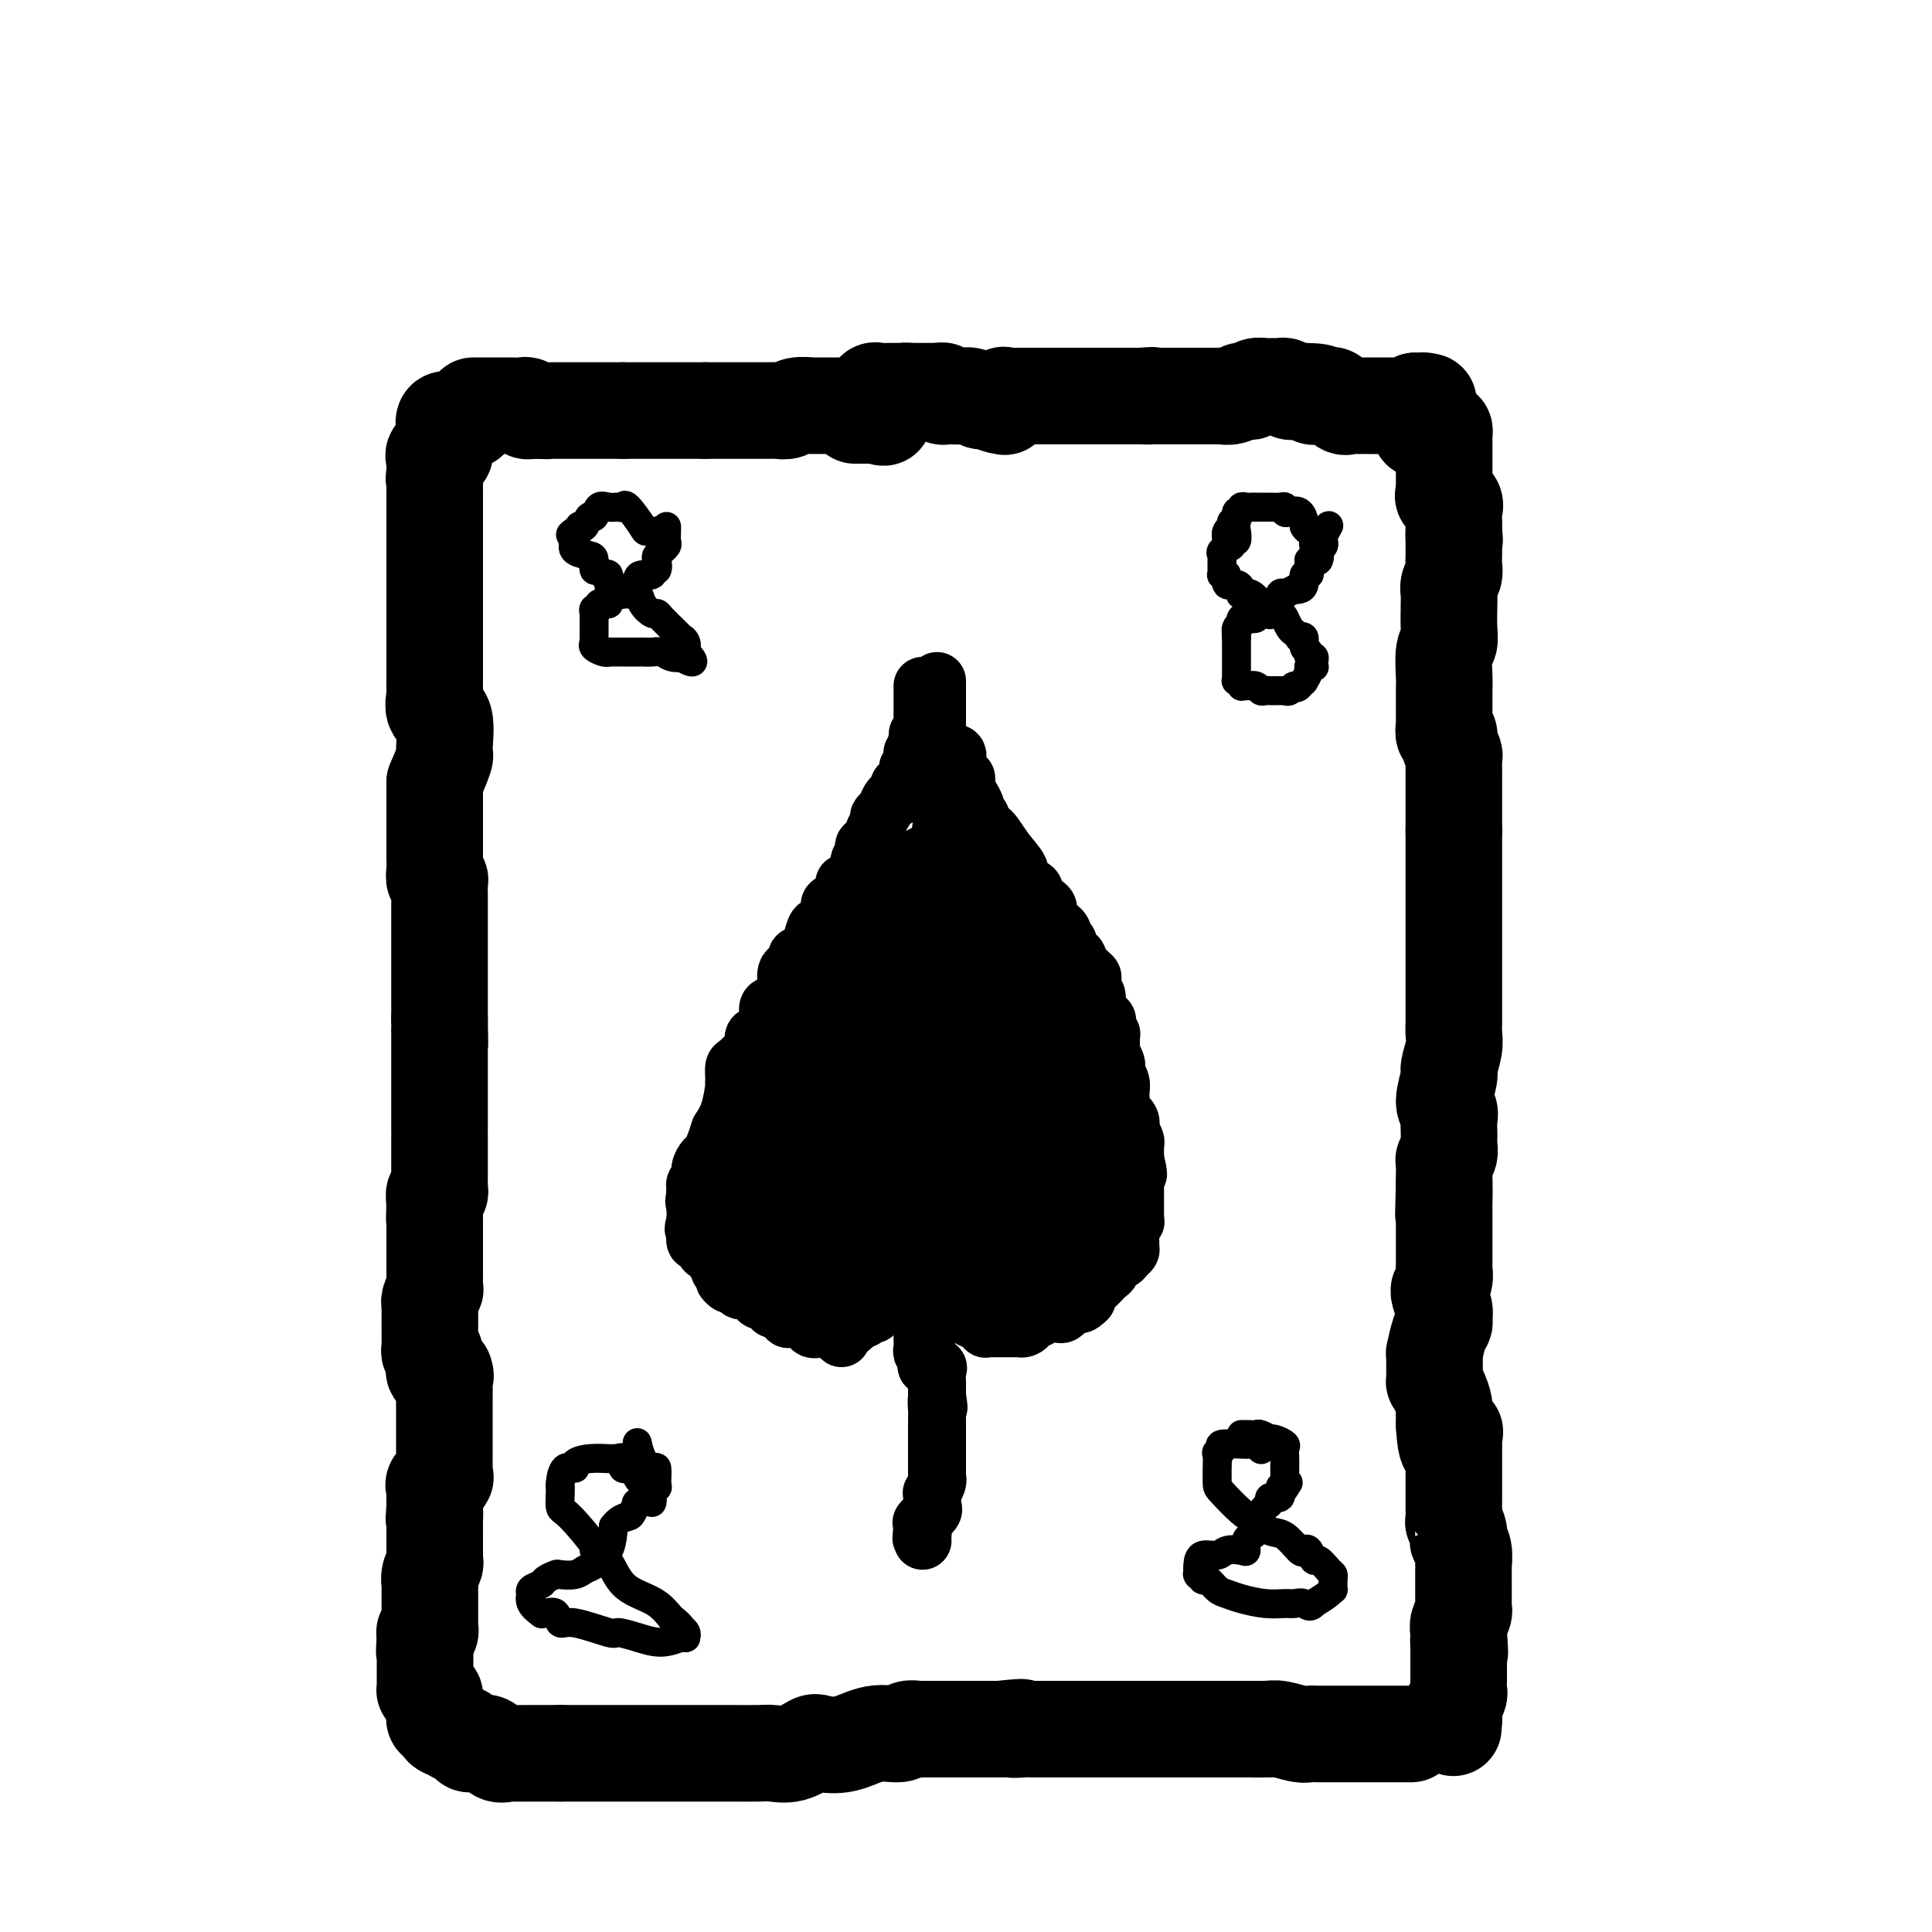 <svg viewBox='0 0 400 400' version='1.1' xmlns='http://www.w3.org/2000/svg' xmlns:xlink='http://www.w3.org/1999/xlink'><g fill='none' stroke='#000000' stroke-width='20' stroke-linecap='round' stroke-linejoin='round'><path d='M98,84c0.275,0.000 0.549,0.000 1,0c0.451,-0.000 1.077,-0.001 2,0c0.923,0.001 2.141,0.004 3,0c0.859,-0.004 1.359,-0.015 2,0c0.641,0.015 1.424,0.057 2,0c0.576,-0.057 0.944,-0.211 1,0c0.056,0.211 -0.202,0.789 0,1c0.202,0.211 0.862,0.057 1,0c0.138,-0.057 -0.246,-0.016 0,0c0.246,0.016 1.123,0.008 2,0'/><path d='M112,85c2.404,0.155 1.414,0.041 1,0c-0.414,-0.041 -0.253,-0.011 0,0c0.253,0.011 0.596,0.003 1,0c0.404,-0.003 0.869,-0.001 1,0c0.131,0.001 -0.072,0.000 0,0c0.072,-0.000 0.418,-0.000 1,0c0.582,0.000 1.398,0.000 2,0c0.602,-0.000 0.989,-0.000 1,0c0.011,0.000 -0.352,0.000 0,0c0.352,-0.000 1.421,-0.000 2,0c0.579,0.000 0.667,0.000 1,0c0.333,-0.000 0.911,-0.000 1,0c0.089,0.000 -0.309,0.000 0,0c0.309,-0.000 1.326,-0.000 2,0c0.674,0.000 1.005,0.000 1,0c-0.005,-0.000 -0.348,-0.000 0,0c0.348,0.000 1.385,0.000 2,0c0.615,-0.000 0.807,-0.000 1,0'/><path d='M129,85c2.525,0.000 0.339,0.000 0,0c-0.339,0.000 1.169,0.000 2,0c0.831,0.000 0.983,0.000 1,0c0.017,0.000 -0.102,0.000 0,0c0.102,0.000 0.423,0.000 1,0c0.577,0.000 1.408,0.000 2,0c0.592,0.000 0.946,0.000 1,0c0.054,0.000 -0.191,-0.000 0,0c0.191,0.000 0.820,0.000 1,0c0.180,0.000 -0.088,0.000 0,0c0.088,0.000 0.530,-0.000 1,0c0.470,0.000 0.966,0.000 1,0c0.034,0.000 -0.395,0.000 0,0c0.395,0.000 1.615,0.000 2,0c0.385,0.000 -0.065,-0.000 0,0c0.065,0.000 0.644,0.000 1,0c0.356,0.000 0.487,-0.000 1,0c0.513,0.000 1.407,0.000 2,0c0.593,0.000 0.884,-0.000 1,0c0.116,0.000 0.058,0.000 0,0'/><path d='M146,85c2.813,-0.000 1.344,-0.000 1,0c-0.344,0.000 0.436,0.000 1,0c0.564,-0.000 0.911,-0.000 1,0c0.089,0.000 -0.078,0.000 0,0c0.078,-0.000 0.403,-0.000 1,0c0.597,0.000 1.465,0.000 2,0c0.535,-0.000 0.738,-0.000 1,0c0.262,0.000 0.584,0.000 1,0c0.416,-0.000 0.926,-0.000 1,0c0.074,0.000 -0.289,0.001 0,0c0.289,-0.001 1.231,-0.004 2,0c0.769,0.004 1.366,0.015 2,0c0.634,-0.015 1.306,-0.057 2,0c0.694,0.057 1.411,0.211 2,0c0.589,-0.211 1.051,-0.789 2,-1c0.949,-0.211 2.386,-0.057 3,0c0.614,0.057 0.407,0.015 1,0c0.593,-0.015 1.988,-0.004 3,0c1.012,0.004 1.642,0.001 2,0c0.358,-0.001 0.445,-0.000 1,0c0.555,0.000 1.580,0.000 2,0c0.420,-0.000 0.236,-0.000 1,0c0.764,0.000 2.475,0.000 3,0c0.525,-0.000 -0.136,-0.000 0,0c0.136,0.000 1.068,0.000 2,0'/><path d='M177,86c0.447,0.000 0.893,0.000 1,0c0.107,-0.000 -0.127,-0.001 0,0c0.127,0.001 0.614,0.004 1,0c0.386,-0.004 0.670,-0.017 1,0c0.330,0.017 0.705,0.062 1,0c0.295,-0.062 0.509,-0.231 1,0c0.491,0.231 1.258,0.860 1,0c-0.258,-0.860 -1.540,-3.211 -2,-4c-0.460,-0.789 -0.096,-0.015 0,0c0.096,0.015 -0.075,-0.728 0,-1c0.075,-0.272 0.398,-0.073 1,0c0.602,0.073 1.485,0.020 2,0c0.515,-0.020 0.664,-0.005 1,0c0.336,0.005 0.860,0.001 1,0c0.140,-0.001 -0.103,-0.000 0,0c0.103,0.000 0.551,0.000 1,0'/><path d='M187,81c1.188,-0.155 1.160,-0.041 1,0c-0.160,0.041 -0.450,0.011 0,0c0.450,-0.011 1.640,-0.003 2,0c0.360,0.003 -0.111,0.001 0,0c0.111,-0.001 0.803,-0.000 1,0c0.197,0.000 -0.102,0.000 0,0c0.102,-0.000 0.604,-0.000 1,0c0.396,0.000 0.684,0.000 1,0c0.316,-0.000 0.658,-0.000 1,0'/><path d='M194,81c1.323,-0.061 1.131,-0.212 1,0c-0.131,0.212 -0.201,0.788 0,1c0.201,0.212 0.674,0.061 1,0c0.326,-0.061 0.505,-0.031 1,0c0.495,0.031 1.306,0.065 2,0c0.694,-0.065 1.272,-0.228 2,0c0.728,0.228 1.606,0.848 2,1c0.394,0.152 0.302,-0.163 1,0c0.698,0.163 2.185,0.804 3,1c0.815,0.196 0.957,-0.053 1,0c0.043,0.053 -0.014,0.406 0,0c0.014,-0.406 0.097,-1.573 0,-2c-0.097,-0.427 -0.375,-0.114 0,0c0.375,0.114 1.403,0.031 2,0c0.597,-0.031 0.764,-0.008 1,0c0.236,0.008 0.540,0.002 1,0c0.460,-0.002 1.074,-0.001 2,0c0.926,0.001 2.164,0.000 3,0c0.836,-0.000 1.269,-0.000 2,0c0.731,0.000 1.759,0.000 2,0c0.241,-0.000 -0.303,-0.000 0,0c0.303,0.000 1.455,0.000 2,0c0.545,-0.000 0.484,-0.000 1,0c0.516,0.000 1.609,0.000 2,0c0.391,-0.000 0.081,-0.000 0,0c-0.081,0.000 0.069,0.000 1,0c0.931,-0.000 2.645,-0.000 3,0c0.355,0.000 -0.647,0.000 0,0c0.647,-0.000 2.943,-0.000 4,0c1.057,0.000 0.873,0.000 1,0c0.127,-0.000 0.563,-0.000 1,0'/><path d='M236,82c4.600,-0.309 1.600,-0.083 1,0c-0.600,0.083 1.200,0.022 2,0c0.800,-0.022 0.598,-0.006 1,0c0.402,0.006 1.406,0.002 2,0c0.594,-0.002 0.778,-0.000 1,0c0.222,0.000 0.483,0.000 1,0c0.517,-0.000 1.290,-0.000 2,0c0.710,0.000 1.359,0.001 2,0c0.641,-0.001 1.276,-0.004 2,0c0.724,0.004 1.538,0.015 2,0c0.462,-0.015 0.572,-0.057 1,0c0.428,0.057 1.176,0.212 2,0c0.824,-0.212 1.725,-0.793 2,-1c0.275,-0.207 -0.077,-0.041 0,0c0.077,0.041 0.584,-0.041 1,0c0.416,0.041 0.741,0.207 1,0c0.259,-0.207 0.450,-0.787 1,-1c0.550,-0.213 1.457,-0.058 2,0c0.543,0.058 0.723,0.019 1,0c0.277,-0.019 0.652,-0.019 1,0c0.348,0.019 0.670,0.058 1,0c0.330,-0.058 0.666,-0.212 1,0c0.334,0.212 0.664,0.789 1,1c0.336,0.211 0.678,0.057 1,0c0.322,-0.057 0.622,-0.015 1,0c0.378,0.015 0.832,0.004 1,0c0.168,-0.004 0.048,-0.001 0,0c-0.048,0.001 -0.024,0.001 0,0'/><path d='M270,81c5.605,0.074 2.619,0.759 2,1c-0.619,0.241 1.130,0.036 2,0c0.870,-0.036 0.859,0.095 1,0c0.141,-0.095 0.432,-0.418 1,0c0.568,0.418 1.413,1.576 2,2c0.587,0.424 0.918,0.114 1,0c0.082,-0.114 -0.084,-0.030 0,0c0.084,0.030 0.418,0.008 1,0c0.582,-0.008 1.413,-0.002 2,0c0.587,0.002 0.930,0.001 1,0c0.070,-0.001 -0.132,-0.000 0,0c0.132,0.000 0.599,0.000 1,0c0.401,-0.000 0.738,-0.000 1,0c0.262,0.000 0.451,-0.000 1,0c0.549,0.000 1.458,0.000 2,0c0.542,-0.000 0.719,-0.000 1,0c0.281,0.000 0.668,0.001 1,0c0.332,-0.001 0.611,-0.003 1,0c0.389,0.003 0.888,0.011 1,0c0.112,-0.011 -0.162,-0.041 0,0c0.162,0.041 0.761,0.155 1,0c0.239,-0.155 0.120,-0.577 0,-1'/><path d='M293,83c4.022,0.311 2.578,0.089 2,0c-0.578,-0.089 -0.289,-0.044 0,0'/><path d='M97,87c0.205,0.000 0.410,0.001 0,0c-0.410,-0.001 -1.434,-0.002 -2,0c-0.566,0.002 -0.673,0.007 -1,0c-0.327,-0.007 -0.872,-0.026 -1,0c-0.128,0.026 0.162,0.098 0,0c-0.162,-0.098 -0.776,-0.365 -1,0c-0.224,0.365 -0.058,1.363 0,2c0.058,0.637 0.008,0.912 0,1c-0.008,0.088 0.026,-0.011 0,0c-0.026,0.011 -0.112,0.132 0,1c0.112,0.868 0.422,2.484 0,3c-0.422,0.516 -1.577,-0.068 -2,0c-0.423,0.068 -0.113,0.788 0,1c0.113,0.212 0.030,-0.084 0,0c-0.030,0.084 -0.008,0.548 0,1c0.008,0.452 0.002,0.891 0,1c-0.002,0.109 -0.001,-0.112 0,0c0.001,0.112 0.000,0.556 0,1'/><path d='M90,98c-0.309,1.572 -0.083,1.003 0,1c0.083,-0.003 0.022,0.562 0,1c-0.022,0.438 -0.006,0.750 0,1c0.006,0.250 0.002,0.438 0,1c-0.002,0.562 -0.000,1.497 0,2c0.000,0.503 0.000,0.573 0,1c-0.000,0.427 -0.000,1.211 0,2c0.000,0.789 0.000,1.581 0,2c-0.000,0.419 -0.000,0.463 0,1c0.000,0.537 0.000,1.566 0,2c-0.000,0.434 -0.000,0.273 0,1c0.000,0.727 0.000,2.341 0,3c-0.000,0.659 -0.000,0.364 0,1c0.000,0.636 0.000,2.204 0,3c-0.000,0.796 -0.000,0.822 0,1c0.000,0.178 0.000,0.509 0,1c-0.000,0.491 -0.000,1.143 0,2c0.000,0.857 0.000,1.919 0,3c-0.000,1.081 -0.000,2.180 0,3c0.000,0.820 0.000,1.360 0,2c-0.000,0.640 -0.000,1.380 0,2c0.000,0.620 0.001,1.120 0,2c-0.001,0.880 -0.002,2.142 0,3c0.002,0.858 0.008,1.314 0,2c-0.008,0.686 -0.031,1.603 0,2c0.031,0.397 0.115,0.274 0,1c-0.115,0.726 -0.429,2.299 0,3c0.429,0.701 1.599,0.528 2,2c0.401,1.472 0.031,4.589 0,6c-0.031,1.411 0.277,1.118 0,2c-0.277,0.882 -1.138,2.941 -2,5'/><path d='M90,162c0.000,10.489 0.000,4.712 0,3c-0.000,-1.712 -0.000,0.641 0,2c0.000,1.359 0.000,1.724 0,2c-0.000,0.276 -0.000,0.462 0,1c0.000,0.538 0.000,1.426 0,2c-0.000,0.574 -0.000,0.832 0,1c0.000,0.168 0.000,0.247 0,1c-0.000,0.753 -0.001,2.181 0,3c0.001,0.819 0.004,1.028 0,1c-0.004,-0.028 -0.015,-0.292 0,0c0.015,0.292 0.057,1.142 0,2c-0.057,0.858 -0.211,1.725 0,2c0.211,0.275 0.789,-0.041 1,0c0.211,0.041 0.057,0.438 0,1c-0.057,0.562 -0.015,1.290 0,2c0.015,0.710 0.004,1.401 0,2c-0.004,0.599 -0.001,1.105 0,2c0.001,0.895 0.000,2.179 0,3c-0.000,0.821 -0.000,1.178 0,2c0.000,0.822 0.000,2.108 0,3c-0.000,0.892 -0.000,1.390 0,2c0.000,0.610 0.000,1.333 0,2c-0.000,0.667 -0.000,1.278 0,2c0.000,0.722 0.000,1.555 0,2c-0.000,0.445 -0.000,0.500 0,1c0.000,0.500 0.000,1.443 0,2c-0.000,0.557 -0.000,0.727 0,1c0.000,0.273 0.000,0.649 0,1c-0.000,0.351 -0.000,0.675 0,1'/><path d='M91,211c0.155,8.268 0.041,4.437 0,3c-0.041,-1.437 -0.011,-0.480 0,0c0.011,0.480 0.003,0.482 0,1c-0.003,0.518 -0.001,1.553 0,2c0.001,0.447 0.000,0.306 0,1c-0.000,0.694 -0.000,2.224 0,3c0.000,0.776 0.000,0.798 0,1c-0.000,0.202 -0.000,0.584 0,1c0.000,0.416 0.000,0.866 0,1c-0.000,0.134 -0.000,-0.048 0,0c0.000,0.048 0.000,0.327 0,1c-0.000,0.673 -0.000,1.740 0,2c0.000,0.260 0.000,-0.287 0,0c-0.000,0.287 0.000,1.409 0,2c-0.000,0.591 -0.000,0.651 0,1c0.000,0.349 0.000,0.986 0,1c-0.000,0.014 -0.000,-0.595 0,0c0.000,0.595 0.000,2.395 0,3c-0.000,0.605 -0.000,0.015 0,0c0.000,-0.015 0.000,0.544 0,1c-0.000,0.456 -0.000,0.807 0,1c0.000,0.193 0.000,0.226 0,1c-0.000,0.774 -0.000,2.287 0,3c0.000,0.713 0.001,0.626 0,1c-0.001,0.374 -0.004,1.209 0,2c0.004,0.791 0.015,1.538 0,2c-0.015,0.462 -0.056,0.639 0,1c0.056,0.361 0.207,0.905 0,1c-0.207,0.095 -0.774,-0.259 -1,0c-0.226,0.259 -0.113,1.129 0,2'/><path d='M90,249c-0.155,6.077 -0.041,2.269 0,1c0.041,-1.269 0.011,0.002 0,1c-0.011,0.998 -0.003,1.724 0,2c0.003,0.276 0.001,0.101 0,1c-0.001,0.899 -0.000,2.873 0,4c0.000,1.127 -0.000,1.406 0,2c0.000,0.594 0.001,1.502 0,2c-0.001,0.498 -0.004,0.585 0,1c0.004,0.415 0.015,1.159 0,2c-0.015,0.841 -0.057,1.779 0,2c0.057,0.221 0.211,-0.274 0,0c-0.211,0.274 -0.789,1.316 -1,2c-0.211,0.684 -0.057,1.009 0,1c0.057,-0.009 0.015,-0.354 0,0c-0.015,0.354 -0.004,1.405 0,2c0.004,0.595 0.001,0.732 0,1c-0.001,0.268 -0.000,0.667 0,1c0.000,0.333 0.000,0.600 0,1c-0.000,0.400 -0.001,0.935 0,1c0.001,0.065 0.004,-0.338 0,0c-0.004,0.338 -0.015,1.418 0,2c0.015,0.582 0.057,0.666 0,1c-0.057,0.334 -0.213,0.916 0,1c0.213,0.084 0.795,-0.331 1,0c0.205,0.331 0.034,1.408 0,2c-0.034,0.592 0.068,0.698 0,1c-0.068,0.302 -0.305,0.801 0,1c0.305,0.199 1.153,0.100 2,0'/><path d='M92,284c0.464,1.137 0.124,0.978 0,1c-0.124,0.022 -0.033,0.225 0,1c0.033,0.775 0.009,2.123 0,3c-0.009,0.877 -0.002,1.283 0,2c0.002,0.717 0.001,1.746 0,2c-0.001,0.254 -0.000,-0.267 0,0c0.000,0.267 0.000,1.323 0,2c-0.000,0.677 -0.000,0.974 0,1c0.000,0.026 0.000,-0.219 0,0c-0.000,0.219 -0.000,0.902 0,1c0.000,0.098 0.000,-0.391 0,0c-0.000,0.391 -0.000,1.661 0,2c0.000,0.339 0.000,-0.252 0,0c-0.000,0.252 -0.001,1.346 0,2c0.001,0.654 0.002,0.868 0,1c-0.002,0.132 -0.008,0.182 0,1c0.008,0.818 0.030,2.405 0,3c-0.030,0.595 -0.113,0.200 0,0c0.113,-0.200 0.423,-0.203 0,0c-0.423,0.203 -1.577,0.614 -2,1c-0.423,0.386 -0.113,0.747 0,1c0.113,0.253 0.030,0.398 0,1c-0.030,0.602 -0.008,1.662 0,2c0.008,0.338 0.002,-0.046 0,0c-0.002,0.046 -0.001,0.523 0,1'/><path d='M90,312c-0.309,4.449 -0.083,1.573 0,1c0.083,-0.573 0.022,1.157 0,2c-0.022,0.843 -0.006,0.799 0,1c0.006,0.201 0.002,0.645 0,1c-0.002,0.355 -0.000,0.620 0,1c0.000,0.380 0.000,0.876 0,1c-0.000,0.124 0.000,-0.125 0,0c-0.000,0.125 -0.000,0.625 0,1c0.000,0.375 0.001,0.625 0,1c-0.001,0.375 -0.004,0.877 0,1c0.004,0.123 0.015,-0.131 0,0c-0.015,0.131 -0.057,0.647 0,1c0.057,0.353 0.211,0.541 0,1c-0.211,0.459 -0.789,1.187 -1,2c-0.211,0.813 -0.057,1.709 0,2c0.057,0.291 0.015,-0.023 0,0c-0.015,0.023 -0.004,0.383 0,1c0.004,0.617 0.001,1.493 0,2c-0.001,0.507 -0.000,0.646 0,1c0.000,0.354 0.000,0.922 0,1c-0.000,0.078 -0.000,-0.334 0,0c0.000,0.334 0.001,1.414 0,2c-0.001,0.586 -0.004,0.679 0,1c0.004,0.321 0.015,0.870 0,1c-0.015,0.130 -0.057,-0.158 0,0c0.057,0.158 0.211,0.764 0,1c-0.211,0.236 -0.788,0.102 -1,0c-0.212,-0.102 -0.061,-0.172 0,0c0.061,0.172 0.030,0.586 0,1'/><path d='M88,339c-0.309,4.644 -0.083,2.755 0,2c0.083,-0.755 0.022,-0.375 0,0c-0.022,0.375 -0.006,0.746 0,1c0.006,0.254 0.002,0.392 0,1c-0.002,0.608 -0.000,1.687 0,2c0.000,0.313 0.000,-0.141 0,0c-0.000,0.141 -0.000,0.878 0,1c0.000,0.122 0.000,-0.370 0,0c-0.000,0.370 -0.001,1.600 0,2c0.001,0.400 0.003,-0.032 0,0c-0.003,0.032 -0.011,0.529 0,1c0.011,0.471 0.041,0.918 0,1c-0.041,0.082 -0.155,-0.200 0,0c0.155,0.200 0.577,0.881 1,1c0.423,0.119 0.846,-0.323 1,0c0.154,0.323 0.041,1.411 0,2c-0.041,0.589 -0.008,0.680 0,1c0.008,0.320 -0.008,0.869 0,1c0.008,0.131 0.041,-0.157 0,0c-0.041,0.157 -0.154,0.759 0,1c0.154,0.241 0.577,0.120 1,0'/><path d='M91,356c0.687,2.874 0.905,1.558 1,1c0.095,-0.558 0.067,-0.360 0,0c-0.067,0.360 -0.173,0.880 0,1c0.173,0.120 0.624,-0.160 1,0c0.376,0.160 0.675,0.760 1,1c0.325,0.240 0.675,0.121 1,0c0.325,-0.121 0.626,-0.243 1,0c0.374,0.243 0.820,0.850 1,1c0.180,0.150 0.093,-0.158 0,0c-0.093,0.158 -0.191,0.782 0,1c0.191,0.218 0.671,0.030 1,0c0.329,-0.030 0.506,0.097 1,0c0.494,-0.097 1.306,-0.418 2,0c0.694,0.418 1.270,1.576 2,2c0.730,0.424 1.613,0.114 2,0c0.387,-0.114 0.278,-0.030 1,0c0.722,0.030 2.276,0.008 3,0c0.724,-0.008 0.617,-0.002 1,0c0.383,0.002 1.257,0.001 2,0c0.743,-0.001 1.355,-0.000 2,0c0.645,0.000 1.322,0.000 2,0'/><path d='M116,363c2.473,-0.000 2.157,-0.000 3,0c0.843,0.000 2.845,0.000 4,0c1.155,-0.000 1.464,-0.000 3,0c1.536,0.000 4.300,0.000 6,0c1.700,-0.000 2.335,-0.000 3,0c0.665,0.000 1.361,0.000 2,0c0.639,-0.000 1.222,-0.000 2,0c0.778,0.000 1.752,0.000 3,0c1.248,-0.000 2.770,-0.001 4,0c1.230,0.001 2.169,0.002 3,0c0.831,-0.002 1.553,-0.008 3,0c1.447,0.008 3.617,0.030 5,0c1.383,-0.030 1.978,-0.111 3,0c1.022,0.111 2.470,0.414 4,0c1.530,-0.414 3.141,-1.546 4,-2c0.859,-0.454 0.964,-0.231 2,0c1.036,0.231 3.002,0.468 5,0c1.998,-0.468 4.028,-1.642 6,-2c1.972,-0.358 3.887,0.100 5,0c1.113,-0.100 1.426,-0.759 2,-1c0.574,-0.241 1.410,-0.065 2,0c0.590,0.065 0.935,0.017 1,0c0.065,-0.017 -0.148,-0.005 0,0c0.148,0.005 0.658,0.001 1,0c0.342,-0.001 0.515,-0.000 1,0c0.485,0.000 1.283,0.000 2,0c0.717,-0.000 1.352,-0.000 2,0c0.648,0.000 1.308,0.000 2,0c0.692,-0.000 1.417,-0.000 2,0c0.583,0.000 1.024,0.000 2,0c0.976,-0.000 2.488,-0.000 4,0'/><path d='M207,358c7.234,-0.774 3.819,-0.207 3,0c-0.819,0.207 0.959,0.056 2,0c1.041,-0.056 1.347,-0.015 2,0c0.653,0.015 1.655,0.004 3,0c1.345,-0.004 3.035,-0.001 4,0c0.965,0.001 1.206,0.000 2,0c0.794,-0.000 2.141,-0.000 3,0c0.859,0.000 1.230,0.000 2,0c0.770,-0.000 1.938,-0.000 3,0c1.062,0.000 2.018,0.000 3,0c0.982,-0.000 1.989,-0.000 3,0c1.011,0.000 2.025,0.000 3,0c0.975,-0.000 1.911,-0.000 3,0c1.089,0.000 2.331,0.000 3,0c0.669,-0.000 0.766,-0.000 1,0c0.234,0.000 0.607,0.000 1,0c0.393,-0.000 0.808,-0.000 1,0c0.192,0.000 0.162,0.000 1,0c0.838,-0.000 2.544,-0.000 4,0c1.456,0.000 2.661,0.000 3,0c0.339,-0.000 -0.189,-0.000 0,0c0.189,0.000 1.094,0.000 2,0'/><path d='M259,358c8.183,-0.004 2.640,-0.015 1,0c-1.640,0.015 0.624,0.057 2,0c1.376,-0.057 1.863,-0.211 3,0c1.137,0.211 2.923,0.789 4,1c1.077,0.211 1.444,0.057 2,0c0.556,-0.057 1.300,-0.015 2,0c0.700,0.015 1.357,0.004 2,0c0.643,-0.004 1.271,-0.001 2,0c0.729,0.001 1.560,0.000 2,0c0.440,-0.000 0.488,-0.000 1,0c0.512,0.000 1.486,0.000 2,0c0.514,-0.000 0.568,-0.000 1,0c0.432,0.000 1.244,0.000 2,0c0.756,-0.000 1.458,-0.000 2,0c0.542,0.000 0.923,0.000 1,0c0.077,-0.000 -0.151,-0.000 0,0c0.151,0.000 0.680,0.000 1,0c0.320,-0.000 0.432,-0.000 1,0c0.568,0.000 1.591,0.000 2,0c0.409,-0.000 0.205,-0.000 0,0'/><path d='M294,89c0.726,-0.001 1.452,-0.001 2,0c0.548,0.001 0.917,0.004 1,0c0.083,-0.004 -0.121,-0.014 0,0c0.121,0.014 0.568,0.051 1,0c0.432,-0.051 0.848,-0.190 1,0c0.152,0.190 0.041,0.710 0,1c-0.041,0.290 -0.011,0.350 0,1c0.011,0.650 0.003,1.890 0,3c-0.003,1.110 -0.001,2.090 0,3c0.001,0.910 0.001,1.749 0,2c-0.001,0.251 -0.002,-0.087 0,0c0.002,0.087 0.008,0.600 0,1c-0.008,0.400 -0.030,0.687 0,1c0.030,0.313 0.113,0.652 0,1c-0.113,0.348 -0.423,0.705 0,1c0.423,0.295 1.577,0.529 2,1c0.423,0.471 0.113,1.178 0,2c-0.113,0.822 -0.031,1.760 0,2c0.031,0.240 0.009,-0.217 0,0c-0.009,0.217 -0.004,1.109 0,2'/><path d='M301,110c0.309,3.122 0.083,1.428 0,1c-0.083,-0.428 -0.022,0.409 0,1c0.022,0.591 0.006,0.935 0,1c-0.006,0.065 -0.001,-0.148 0,0c0.001,0.148 -0.004,0.659 0,1c0.004,0.341 0.015,0.514 0,1c-0.015,0.486 -0.057,1.285 0,2c0.057,0.715 0.211,1.345 0,2c-0.211,0.655 -0.789,1.335 -1,2c-0.211,0.665 -0.057,1.315 0,2c0.057,0.685 0.016,1.406 0,2c-0.016,0.594 -0.008,1.062 0,1c0.008,-0.062 0.016,-0.655 0,0c-0.016,0.655 -0.057,2.556 0,4c0.057,1.444 0.211,2.429 0,3c-0.211,0.571 -0.789,0.727 -1,2c-0.211,1.273 -0.056,3.663 0,5c0.056,1.337 0.014,1.620 0,3c-0.014,1.380 0.000,3.857 0,5c-0.000,1.143 -0.015,0.953 0,1c0.015,0.047 0.060,0.331 0,1c-0.060,0.669 -0.226,1.723 0,2c0.226,0.277 0.845,-0.222 1,0c0.155,0.222 -0.155,1.165 0,2c0.155,0.835 0.774,1.563 1,2c0.226,0.437 0.061,0.585 0,1c-0.061,0.415 -0.016,1.097 0,2c0.016,0.903 0.004,2.025 0,3c-0.004,0.975 -0.001,1.801 0,3c0.001,1.199 0.000,2.771 0,4c-0.000,1.229 -0.000,2.114 0,3'/><path d='M301,172c0.000,10.155 0.000,4.542 0,3c-0.000,-1.542 -0.000,0.989 0,2c0.000,1.011 0.000,0.504 0,1c-0.000,0.496 -0.000,1.994 0,3c0.000,1.006 0.000,1.518 0,2c-0.000,0.482 -0.000,0.934 0,2c0.000,1.066 0.000,2.745 0,4c-0.000,1.255 -0.000,2.086 0,3c0.000,0.914 0.000,1.910 0,3c-0.000,1.090 -0.000,2.274 0,3c0.000,0.726 0.000,0.996 0,2c-0.000,1.004 -0.000,2.744 0,4c0.000,1.256 0.001,2.029 0,3c-0.001,0.971 -0.004,2.141 0,3c0.004,0.859 0.017,1.406 0,2c-0.017,0.594 -0.062,1.234 0,2c0.062,0.766 0.231,1.657 0,3c-0.231,1.343 -0.860,3.136 -1,4c-0.140,0.864 0.211,0.797 0,2c-0.211,1.203 -0.985,3.674 -1,5c-0.015,1.326 0.728,1.506 1,2c0.272,0.494 0.074,1.302 0,2c-0.074,0.698 -0.024,1.286 0,2c0.024,0.714 0.020,1.552 0,2c-0.020,0.448 -0.058,0.505 0,1c0.058,0.495 0.212,1.428 0,2c-0.212,0.572 -0.789,0.783 -1,1c-0.211,0.217 -0.057,0.440 0,1c0.057,0.560 0.015,1.459 0,2c-0.015,0.541 -0.004,0.726 0,1c0.004,0.274 0.002,0.637 0,1'/><path d='M299,245c-0.309,11.639 -0.083,4.236 0,2c0.083,-2.236 0.022,0.694 0,2c-0.022,1.306 -0.006,0.989 0,1c0.006,0.011 0.002,0.352 0,1c-0.002,0.648 -0.000,1.604 0,2c0.000,0.396 0.000,0.232 0,1c-0.000,0.768 -0.000,2.467 0,3c0.000,0.533 0.001,-0.100 0,0c-0.001,0.100 -0.004,0.935 0,2c0.004,1.065 0.015,2.362 0,3c-0.015,0.638 -0.058,0.617 0,1c0.058,0.383 0.215,1.170 0,2c-0.215,0.830 -0.804,1.704 -1,2c-0.196,0.296 0.001,0.016 0,0c-0.001,-0.016 -0.199,0.234 0,1c0.199,0.766 0.796,2.049 1,3c0.204,0.951 0.016,1.570 0,2c-0.016,0.430 0.139,0.671 0,1c-0.139,0.329 -0.573,0.748 -1,2c-0.427,1.252 -0.846,3.339 -1,4c-0.154,0.661 -0.041,-0.102 0,0c0.041,0.102 0.010,1.070 0,2c-0.010,0.930 0.000,1.824 0,2c-0.000,0.176 -0.010,-0.364 0,0c0.010,0.364 0.041,1.632 0,2c-0.041,0.368 -0.155,-0.166 0,0c0.155,0.166 0.577,1.031 1,2c0.423,0.969 0.845,2.043 1,3c0.155,0.957 0.042,1.796 0,2c-0.042,0.204 -0.012,-0.227 0,0c0.012,0.227 0.006,1.114 0,2'/><path d='M299,295c0.453,8.142 1.585,3.497 2,2c0.415,-1.497 0.111,0.155 0,1c-0.111,0.845 -0.030,0.883 0,1c0.030,0.117 0.008,0.313 0,1c-0.008,0.687 -0.002,1.865 0,2c0.002,0.135 0.001,-0.773 0,0c-0.001,0.773 -0.000,3.226 0,4c0.000,0.774 0.000,-0.129 0,0c-0.000,0.129 -0.000,1.292 0,2c0.000,0.708 0.000,0.960 0,1c-0.000,0.040 -0.000,-0.132 0,0c0.000,0.132 0.000,0.569 0,1c-0.000,0.431 -0.001,0.856 0,1c0.001,0.144 0.004,0.005 0,0c-0.004,-0.005 -0.015,0.122 0,1c0.015,0.878 0.056,2.507 0,3c-0.056,0.493 -0.207,-0.151 0,0c0.207,0.151 0.774,1.095 1,2c0.226,0.905 0.113,1.771 0,2c-0.113,0.229 -0.226,-0.178 0,0c0.226,0.178 0.793,0.940 1,2c0.207,1.060 0.056,2.416 0,3c-0.056,0.584 -0.015,0.394 0,1c0.015,0.606 0.004,2.008 0,3c-0.004,0.992 -0.000,1.574 0,2c0.000,0.426 -0.004,0.694 0,1c0.004,0.306 0.015,0.648 0,1c-0.015,0.352 -0.056,0.713 0,1c0.056,0.287 0.207,0.500 0,1c-0.207,0.500 -0.774,1.286 -1,2c-0.226,0.714 -0.113,1.357 0,2'/><path d='M302,338c0.464,7.043 0.124,3.151 0,2c-0.124,-1.151 -0.033,0.438 0,1c0.033,0.562 0.009,0.097 0,0c-0.009,-0.097 -0.002,0.173 0,1c0.002,0.827 0.001,2.209 0,3c-0.001,0.791 -0.000,0.990 0,1c0.000,0.010 0.001,-0.167 0,0c-0.001,0.167 -0.004,0.680 0,1c0.004,0.320 0.015,0.448 0,1c-0.015,0.552 -0.057,1.528 0,2c0.057,0.472 0.211,0.438 0,1c-0.211,0.562 -0.789,1.719 -1,2c-0.211,0.281 -0.057,-0.314 0,0c0.057,0.314 0.015,1.538 0,2c-0.015,0.462 -0.004,0.163 0,0c0.004,-0.163 0.001,-0.189 0,0c-0.001,0.189 -0.001,0.595 0,1'/><path d='M301,356c-0.167,3.000 -0.083,1.500 0,0'/></g>
<g fill='none' stroke='#000000' stroke-width='12' stroke-linecap='round' stroke-linejoin='round'><path d='M191,142c-0.000,0.475 -0.000,0.949 0,1c0.000,0.051 0.000,-0.323 0,0c-0.000,0.323 -0.000,1.343 0,2c0.000,0.657 0.000,0.949 0,1c-0.000,0.051 -0.000,-0.141 0,0c0.000,0.141 0.000,0.615 0,1c-0.000,0.385 -0.000,0.681 0,1c0.000,0.319 0.001,0.660 0,1c-0.001,0.340 -0.004,0.680 0,1c0.004,0.320 0.015,0.622 0,1c-0.015,0.378 -0.056,0.834 0,1c0.056,0.166 0.207,0.043 0,0c-0.207,-0.043 -0.774,-0.004 -1,0c-0.226,0.004 -0.112,-0.026 0,0c0.112,0.026 0.224,0.109 0,1c-0.224,0.891 -0.782,2.589 -1,3c-0.218,0.411 -0.097,-0.466 0,0c0.097,0.466 0.171,2.276 0,3c-0.171,0.724 -0.585,0.362 -1,0'/><path d='M188,159c-0.476,2.810 -0.165,1.335 0,1c0.165,-0.335 0.185,0.470 0,1c-0.185,0.530 -0.574,0.785 -1,1c-0.426,0.215 -0.887,0.390 -1,1c-0.113,0.610 0.123,1.655 0,2c-0.123,0.345 -0.606,-0.011 -1,0c-0.394,0.011 -0.698,0.388 -1,1c-0.302,0.612 -0.603,1.459 -1,2c-0.397,0.541 -0.889,0.775 -1,1c-0.111,0.225 0.159,0.442 0,1c-0.159,0.558 -0.745,1.458 -1,2c-0.255,0.542 -0.177,0.726 0,1c0.177,0.274 0.454,0.637 0,1c-0.454,0.363 -1.638,0.726 -2,1c-0.362,0.274 0.097,0.458 0,1c-0.097,0.542 -0.752,1.442 -1,2c-0.248,0.558 -0.091,0.774 0,1c0.091,0.226 0.117,0.461 0,1c-0.117,0.539 -0.375,1.384 -1,2c-0.625,0.616 -1.615,1.005 -2,1c-0.385,-0.005 -0.163,-0.405 0,0c0.163,0.405 0.268,1.614 0,2c-0.268,0.386 -0.908,-0.052 -1,0c-0.092,0.052 0.365,0.595 0,1c-0.365,0.405 -1.551,0.673 -2,1c-0.449,0.327 -0.162,0.712 0,1c0.162,0.288 0.198,0.478 0,1c-0.198,0.522 -0.630,1.377 -1,2c-0.370,0.623 -0.676,1.014 -1,1c-0.324,-0.014 -0.664,-0.433 -1,0c-0.336,0.433 -0.668,1.716 -1,3'/><path d='M168,195c-3.122,5.543 -0.925,1.402 0,0c0.925,-1.402 0.580,-0.063 0,1c-0.580,1.063 -1.396,1.850 -2,2c-0.604,0.150 -0.998,-0.339 -1,0c-0.002,0.339 0.388,1.505 0,2c-0.388,0.495 -1.552,0.317 -2,1c-0.448,0.683 -0.179,2.225 0,3c0.179,0.775 0.268,0.783 0,1c-0.268,0.217 -0.893,0.642 -1,1c-0.107,0.358 0.305,0.649 0,1c-0.305,0.351 -1.325,0.761 -2,1c-0.675,0.239 -1.003,0.305 -1,1c0.003,0.695 0.336,2.019 0,3c-0.336,0.981 -1.342,1.620 -2,2c-0.658,0.380 -0.967,0.501 -1,1c-0.033,0.499 0.212,1.375 0,2c-0.212,0.625 -0.880,0.997 -1,1c-0.120,0.003 0.308,-0.363 0,0c-0.308,0.363 -1.351,1.456 -2,2c-0.649,0.544 -0.905,0.538 -1,1c-0.095,0.462 -0.028,1.393 0,2c0.028,0.607 0.016,0.889 0,1c-0.016,0.111 -0.035,0.050 0,0c0.035,-0.050 0.125,-0.090 0,1c-0.125,1.090 -0.464,3.312 -1,5c-0.536,1.688 -1.268,2.844 -2,4'/><path d='M149,234c-1.029,3.262 -1.600,4.418 -2,5c-0.400,0.582 -0.629,0.590 -1,1c-0.371,0.410 -0.884,1.222 -1,2c-0.116,0.778 0.166,1.524 0,2c-0.166,0.476 -0.779,0.684 -1,1c-0.221,0.316 -0.049,0.740 0,1c0.049,0.260 -0.023,0.354 0,1c0.023,0.646 0.141,1.843 0,2c-0.141,0.157 -0.543,-0.727 0,0c0.543,0.727 2.030,3.065 3,4c0.970,0.935 1.423,0.468 2,1c0.577,0.532 1.278,2.065 2,3c0.722,0.935 1.464,1.274 2,2c0.536,0.726 0.864,1.839 2,3c1.136,1.161 3.078,2.371 4,3c0.922,0.629 0.823,0.676 1,1c0.177,0.324 0.631,0.925 1,1c0.369,0.075 0.654,-0.375 1,0c0.346,0.375 0.754,1.575 1,2c0.246,0.425 0.329,0.073 0,0c-0.329,-0.073 -1.071,0.132 0,1c1.071,0.868 3.954,2.401 5,3c1.046,0.599 0.255,0.266 0,0c-0.255,-0.266 0.026,-0.463 0,0c-0.026,0.463 -0.357,1.588 0,2c0.357,0.412 1.404,0.111 2,0c0.596,-0.111 0.742,-0.032 1,0c0.258,0.032 0.629,0.016 1,0'/><path d='M172,275c4.340,4.023 1.189,1.080 0,0c-1.189,-1.080 -0.416,-0.297 0,0c0.416,0.297 0.474,0.107 1,0c0.526,-0.107 1.518,-0.133 2,0c0.482,0.133 0.454,0.424 1,0c0.546,-0.424 1.666,-1.564 2,-2c0.334,-0.436 -0.117,-0.168 0,0c0.117,0.168 0.802,0.237 1,0c0.198,-0.237 -0.090,-0.781 0,-1c0.090,-0.219 0.558,-0.115 1,0c0.442,0.115 0.857,0.241 1,0c0.143,-0.241 0.013,-0.850 0,-1c-0.013,-0.150 0.091,0.158 0,0c-0.091,-0.158 -0.378,-0.782 0,-1c0.378,-0.218 1.422,-0.031 2,0c0.578,0.031 0.691,-0.095 1,0c0.309,0.095 0.814,0.410 1,0c0.186,-0.410 0.053,-1.546 0,-2c-0.053,-0.454 -0.027,-0.227 0,0'/><path d='M194,141c0.000,0.294 0.000,0.588 0,1c-0.000,0.412 -0.000,0.941 0,1c0.000,0.059 0.000,-0.353 0,0c-0.000,0.353 -0.000,1.472 0,2c0.000,0.528 0.000,0.466 0,1c-0.000,0.534 -0.000,1.662 0,2c0.000,0.338 0.000,-0.116 0,0c-0.000,0.116 -0.000,0.803 0,1c0.000,0.197 0.001,-0.094 0,0c-0.001,0.094 -0.003,0.574 0,1c0.003,0.426 0.010,0.798 0,1c-0.010,0.202 -0.038,0.234 0,1c0.038,0.766 0.144,2.267 1,3c0.856,0.733 2.464,0.698 3,1c0.536,0.302 0.000,0.942 0,2c-0.000,1.058 0.535,2.534 1,3c0.465,0.466 0.861,-0.077 1,0c0.139,0.077 0.022,0.775 0,1c-0.022,0.225 0.051,-0.024 0,0c-0.051,0.024 -0.225,0.321 0,1c0.225,0.679 0.849,1.740 1,2c0.151,0.260 -0.170,-0.281 0,0c0.170,0.281 0.830,1.385 1,2c0.170,0.615 -0.150,0.742 0,1c0.150,0.258 0.771,0.646 1,1c0.229,0.354 0.065,0.672 0,1c-0.065,0.328 -0.033,0.664 0,1'/><path d='M203,171c1.559,2.517 1.455,0.808 2,1c0.545,0.192 1.737,2.285 3,4c1.263,1.715 2.595,3.051 3,4c0.405,0.949 -0.117,1.511 0,2c0.117,0.489 0.871,0.904 1,1c0.129,0.096 -0.369,-0.129 0,0c0.369,0.129 1.606,0.611 2,1c0.394,0.389 -0.053,0.684 0,1c0.053,0.316 0.606,0.653 1,1c0.394,0.347 0.630,0.705 1,1c0.370,0.295 0.874,0.527 1,1c0.126,0.473 -0.125,1.187 0,2c0.125,0.813 0.626,1.724 1,2c0.374,0.276 0.622,-0.084 1,0c0.378,0.084 0.885,0.613 1,1c0.115,0.387 -0.162,0.634 0,1c0.162,0.366 0.765,0.853 1,1c0.235,0.147 0.103,-0.046 0,0c-0.103,0.046 -0.178,0.331 0,1c0.178,0.669 0.608,1.722 1,2c0.392,0.278 0.745,-0.220 1,0c0.255,0.220 0.412,1.157 1,2c0.588,0.843 1.608,1.592 2,2c0.392,0.408 0.158,0.477 0,1c-0.158,0.523 -0.238,1.501 0,2c0.238,0.499 0.795,0.519 1,1c0.205,0.481 0.059,1.423 0,2c-0.059,0.577 -0.029,0.788 0,1'/><path d='M227,209c0.034,1.549 -0.379,1.922 0,2c0.379,0.078 1.552,-0.137 2,0c0.448,0.137 0.173,0.627 0,1c-0.173,0.373 -0.243,0.628 0,1c0.243,0.372 0.797,0.860 1,1c0.203,0.140 0.053,-0.069 0,0c-0.053,0.069 -0.011,0.418 0,1c0.011,0.582 -0.011,1.399 0,2c0.011,0.601 0.054,0.986 0,1c-0.054,0.014 -0.207,-0.344 0,0c0.207,0.344 0.773,1.391 1,2c0.227,0.609 0.113,0.780 0,1c-0.113,0.220 -0.226,0.489 0,1c0.226,0.511 0.793,1.265 1,2c0.207,0.735 0.056,1.453 0,2c-0.056,0.547 -0.016,0.925 0,1c0.016,0.075 0.007,-0.152 0,0c-0.007,0.152 -0.012,0.685 0,1c0.012,0.315 0.042,0.413 0,1c-0.042,0.587 -0.156,1.662 0,2c0.156,0.338 0.581,-0.060 1,0c0.419,0.060 0.830,0.579 1,1c0.170,0.421 0.098,0.743 0,1c-0.098,0.257 -0.222,0.450 0,1c0.222,0.550 0.792,1.457 1,2c0.208,0.543 0.056,0.723 0,1c-0.056,0.277 -0.015,0.652 0,1c0.015,0.348 0.004,0.671 0,1c-0.004,0.329 -0.002,0.665 0,1'/><path d='M235,240c1.238,5.140 0.332,2.490 0,2c-0.332,-0.490 -0.089,1.182 0,2c0.089,0.818 0.024,0.784 0,1c-0.024,0.216 -0.006,0.684 0,1c0.006,0.316 0.002,0.480 0,1c-0.002,0.520 -0.000,1.396 0,2c0.000,0.604 -0.000,0.937 0,1c0.000,0.063 0.001,-0.142 0,0c-0.001,0.142 -0.004,0.632 0,1c0.004,0.368 0.015,0.614 0,1c-0.015,0.386 -0.057,0.912 0,1c0.057,0.088 0.211,-0.261 0,0c-0.211,0.261 -0.788,1.130 -1,2c-0.212,0.870 -0.060,1.739 0,2c0.060,0.261 0.029,-0.085 0,0c-0.029,0.085 -0.054,0.600 0,1c0.054,0.400 0.187,0.685 0,1c-0.187,0.315 -0.694,0.662 -1,1c-0.306,0.338 -0.411,0.668 -1,1c-0.589,0.332 -1.663,0.667 -2,1c-0.337,0.333 0.065,0.666 0,1c-0.065,0.334 -0.595,0.670 -1,1c-0.405,0.330 -0.686,0.656 -1,1c-0.314,0.344 -0.661,0.708 -1,1c-0.339,0.292 -0.668,0.512 -1,1c-0.332,0.488 -0.666,1.244 -1,2'/><path d='M225,269c-1.570,1.559 -1.496,0.958 -2,1c-0.504,0.042 -1.587,0.729 -2,1c-0.413,0.271 -0.154,0.125 0,0c0.154,-0.125 0.205,-0.231 0,0c-0.205,0.231 -0.666,0.798 -1,1c-0.334,0.202 -0.542,0.039 -1,0c-0.458,-0.039 -1.166,0.045 -2,0c-0.834,-0.045 -1.796,-0.218 -2,0c-0.204,0.218 0.348,0.829 0,1c-0.348,0.171 -1.595,-0.098 -2,0c-0.405,0.098 0.032,0.562 0,1c-0.032,0.438 -0.533,0.849 -1,1c-0.467,0.151 -0.900,0.040 -1,0c-0.100,-0.040 0.133,-0.011 0,0c-0.133,0.011 -0.631,0.003 -1,0c-0.369,-0.003 -0.609,-0.001 -1,0c-0.391,0.001 -0.932,-0.000 -1,0c-0.068,0.000 0.337,0.001 0,0c-0.337,-0.001 -1.415,-0.004 -2,0c-0.585,0.004 -0.677,0.016 -1,0c-0.323,-0.016 -0.877,-0.060 -1,0c-0.123,0.060 0.183,0.222 0,0c-0.183,-0.222 -0.857,-0.829 -1,-1c-0.143,-0.171 0.245,0.094 0,0c-0.245,-0.094 -1.122,-0.547 -2,-1'/><path d='M201,273c-1.919,-0.974 -1.715,-2.409 -2,-3c-0.285,-0.591 -1.059,-0.340 -1,0c0.059,0.340 0.951,0.767 1,1c0.049,0.233 -0.744,0.273 -1,0c-0.256,-0.273 0.023,-0.858 0,-1c-0.023,-0.142 -0.350,0.159 -1,0c-0.650,-0.159 -1.622,-0.779 -2,-1c-0.378,-0.221 -0.161,-0.045 0,0c0.161,0.045 0.267,-0.043 0,0c-0.267,0.043 -0.907,0.218 -1,0c-0.093,-0.218 0.359,-0.828 0,-1c-0.359,-0.172 -1.531,0.094 -2,0c-0.469,-0.094 -0.234,-0.547 0,-1'/><path d='M192,267c-1.545,-0.907 -0.909,-0.174 -1,0c-0.091,0.174 -0.911,-0.211 -1,0c-0.089,0.211 0.553,1.018 0,0c-0.553,-1.018 -2.301,-3.862 -3,-5c-0.699,-1.138 -0.350,-0.569 0,0'/><path d='M149,240c-0.484,-0.205 -0.967,-0.410 -1,0c-0.033,0.410 0.385,1.434 0,2c-0.385,0.566 -1.571,0.673 -2,1c-0.429,0.327 -0.100,0.875 0,1c0.100,0.125 -0.030,-0.174 0,0c0.030,0.174 0.218,0.820 0,1c-0.218,0.180 -0.843,-0.105 -1,0c-0.157,0.105 0.154,0.602 0,1c-0.154,0.398 -0.773,0.697 -1,1c-0.227,0.303 -0.061,0.610 0,1c0.061,0.390 0.016,0.865 0,1c-0.016,0.135 -0.004,-0.069 0,0c0.004,0.069 0.001,0.411 0,1c-0.001,0.589 -0.000,1.426 0,2c0.000,0.574 0.000,0.885 0,1c-0.000,0.115 -0.000,0.033 0,0c0.000,-0.033 0.000,-0.016 0,0'/><path d='M144,253c-0.777,2.210 -0.218,1.236 0,1c0.218,-0.236 0.096,0.266 0,1c-0.096,0.734 -0.167,1.698 0,2c0.167,0.302 0.571,-0.060 1,0c0.429,0.060 0.885,0.541 1,1c0.115,0.459 -0.109,0.897 0,1c0.109,0.103 0.551,-0.130 1,0c0.449,0.130 0.905,0.622 1,1c0.095,0.378 -0.172,0.641 0,1c0.172,0.359 0.782,0.815 1,1c0.218,0.185 0.044,0.101 0,0c-0.044,-0.101 0.041,-0.218 0,0c-0.041,0.218 -0.207,0.770 0,1c0.207,0.230 0.786,0.139 1,0c0.214,-0.139 0.061,-0.325 0,0c-0.061,0.325 -0.031,1.163 0,2'/><path d='M150,265c1.394,1.889 1.880,0.611 2,0c0.120,-0.611 -0.125,-0.556 0,0c0.125,0.556 0.621,1.613 1,2c0.379,0.387 0.640,0.104 1,0c0.360,-0.104 0.818,-0.030 1,0c0.182,0.030 0.086,0.015 0,0c-0.086,-0.015 -0.164,-0.032 0,0c0.164,0.032 0.570,0.113 1,0c0.430,-0.113 0.885,-0.419 1,0c0.115,0.419 -0.109,1.561 0,2c0.109,0.439 0.551,0.173 1,0c0.449,-0.173 0.904,-0.252 1,0c0.096,0.252 -0.166,0.837 0,1c0.166,0.163 0.762,-0.096 1,0c0.238,0.096 0.119,0.548 0,1'/><path d='M160,271c1.996,0.929 1.985,0.253 2,0c0.015,-0.253 0.057,-0.083 0,0c-0.057,0.083 -0.212,0.079 0,0c0.212,-0.079 0.792,-0.231 1,0c0.208,0.231 0.046,0.847 0,1c-0.046,0.153 0.025,-0.155 0,0c-0.025,0.155 -0.147,0.774 0,1c0.147,0.226 0.564,0.061 1,0c0.436,-0.061 0.891,-0.016 1,0c0.109,0.016 -0.128,0.004 0,0c0.128,-0.004 0.622,-0.001 1,0c0.378,0.001 0.640,0.000 1,0c0.360,-0.000 0.817,-0.000 1,0c0.183,0.000 0.091,0.000 0,0'/><path d='M187,193c-0.426,0.035 -0.851,0.071 -1,0c-0.149,-0.071 -0.021,-0.248 0,0c0.021,0.248 -0.064,0.921 -1,2c-0.936,1.079 -2.722,2.566 -4,5c-1.278,2.434 -2.047,5.817 -3,8c-0.953,2.183 -2.091,3.166 -3,5c-0.909,1.834 -1.590,4.519 -3,7c-1.410,2.481 -3.549,4.760 -5,7c-1.451,2.240 -2.214,4.442 -3,6c-0.786,1.558 -1.594,2.471 -2,3c-0.406,0.529 -0.410,0.676 -1,1c-0.590,0.324 -1.766,0.827 -2,1c-0.234,0.173 0.473,0.015 0,1c-0.473,0.985 -2.127,3.114 -3,4c-0.873,0.886 -0.966,0.529 -1,1c-0.034,0.471 -0.011,1.770 0,2c0.011,0.230 0.010,-0.609 0,-1c-0.010,-0.391 -0.028,-0.335 0,0c0.028,0.335 0.100,0.950 0,0c-0.100,-0.950 -0.374,-3.463 0,-5c0.374,-1.537 1.396,-2.097 2,-3c0.604,-0.903 0.789,-2.148 2,-4c1.211,-1.852 3.448,-4.311 4,-6c0.552,-1.689 -0.582,-2.609 0,-4c0.582,-1.391 2.881,-3.255 4,-5c1.119,-1.745 1.060,-3.373 1,-5'/><path d='M168,213c2.659,-5.382 2.807,-2.339 3,-2c0.193,0.339 0.433,-2.028 1,-3c0.567,-0.972 1.462,-0.551 2,-1c0.538,-0.449 0.719,-1.768 1,-3c0.281,-1.232 0.662,-2.376 1,-3c0.338,-0.624 0.633,-0.727 1,-1c0.367,-0.273 0.806,-0.715 1,-1c0.194,-0.285 0.141,-0.412 0,-1c-0.141,-0.588 -0.372,-1.638 0,-2c0.372,-0.362 1.346,-0.035 2,0c0.654,0.035 0.987,-0.221 1,-1c0.013,-0.779 -0.295,-2.081 0,-3c0.295,-0.919 1.191,-1.457 2,-2c0.809,-0.543 1.530,-1.092 2,-2c0.470,-0.908 0.690,-2.176 1,-3c0.310,-0.824 0.709,-1.206 1,-2c0.291,-0.794 0.472,-2.000 1,-3c0.528,-1.000 1.402,-1.792 2,-2c0.598,-0.208 0.920,0.169 1,0c0.080,-0.169 -0.084,-0.886 0,-1c0.084,-0.114 0.415,0.373 1,0c0.585,-0.373 1.425,-1.606 2,-2c0.575,-0.394 0.884,0.052 1,0c0.116,-0.052 0.038,-0.602 0,-1c-0.038,-0.398 -0.038,-0.645 0,-1c0.038,-0.355 0.113,-0.817 0,-1c-0.113,-0.183 -0.415,-0.088 0,0c0.415,0.088 1.547,0.168 2,0c0.453,-0.168 0.226,-0.584 0,-1'/><path d='M197,171c4.474,-6.675 1.160,-2.362 0,-1c-1.160,1.362 -0.167,-0.225 0,-1c0.167,-0.775 -0.491,-0.737 -1,-1c-0.509,-0.263 -0.869,-0.829 -1,-1c-0.131,-0.171 -0.033,0.051 0,0c0.033,-0.051 0.001,-0.375 0,0c-0.001,0.375 0.028,1.447 0,3c-0.028,1.553 -0.114,3.585 0,5c0.114,1.415 0.430,2.213 1,3c0.570,0.787 1.396,1.562 2,2c0.604,0.438 0.987,0.540 1,1c0.013,0.460 -0.343,1.278 0,2c0.343,0.722 1.384,1.349 2,2c0.616,0.651 0.808,1.325 1,2'/><path d='M202,187c1.263,2.446 0.920,2.562 1,3c0.080,0.438 0.582,1.197 1,2c0.418,0.803 0.752,1.649 1,3c0.248,1.351 0.409,3.206 1,5c0.591,1.794 1.611,3.528 2,5c0.389,1.472 0.146,2.684 0,3c-0.146,0.316 -0.194,-0.263 0,0c0.194,0.263 0.629,1.368 1,2c0.371,0.632 0.678,0.790 1,1c0.322,0.210 0.661,0.471 1,1c0.339,0.529 0.680,1.325 1,2c0.320,0.675 0.620,1.228 1,2c0.380,0.772 0.840,1.764 1,3c0.160,1.236 0.018,2.716 0,4c-0.018,1.284 0.086,2.370 0,3c-0.086,0.630 -0.363,0.802 0,1c0.363,0.198 1.365,0.420 2,1c0.635,0.580 0.902,1.517 1,2c0.098,0.483 0.026,0.512 0,1c-0.026,0.488 -0.007,1.434 0,2c0.007,0.566 0.002,0.753 0,1c-0.002,0.247 -0.001,0.555 0,1c0.001,0.445 0.000,1.027 0,2c-0.000,0.973 -0.000,2.339 0,3c0.000,0.661 0.000,0.619 0,1c-0.000,0.381 -0.000,1.187 0,2c0.000,0.813 0.000,1.635 0,2c-0.000,0.365 -0.000,0.273 0,1c0.000,0.727 0.000,2.273 0,3c-0.000,0.727 -0.000,0.636 0,1c0.000,0.364 0.000,1.182 0,2'/><path d='M217,252c-0.002,3.395 -0.008,1.382 0,1c0.008,-0.382 0.031,0.867 0,2c-0.031,1.133 -0.115,2.149 0,3c0.115,0.851 0.430,1.538 0,2c-0.430,0.462 -1.604,0.698 -2,1c-0.396,0.302 -0.013,0.669 0,1c0.013,0.331 -0.345,0.624 -1,1c-0.655,0.376 -1.607,0.833 -2,1c-0.393,0.167 -0.229,0.045 -1,0c-0.771,-0.045 -2.479,-0.012 -3,0c-0.521,0.012 0.144,0.003 0,0c-0.144,-0.003 -1.096,0.000 -2,0c-0.904,-0.000 -1.761,-0.004 -2,0c-0.239,0.004 0.138,0.016 0,0c-0.138,-0.016 -0.791,-0.061 -1,0c-0.209,0.061 0.027,0.229 0,0c-0.027,-0.229 -0.317,-0.854 -1,-1c-0.683,-0.146 -1.759,0.187 -2,0c-0.241,-0.187 0.353,-0.895 0,-1c-0.353,-0.105 -1.654,0.393 -2,0c-0.346,-0.393 0.264,-1.678 0,-2c-0.264,-0.322 -1.403,0.320 -2,0c-0.597,-0.320 -0.653,-1.602 -1,-2c-0.347,-0.398 -0.986,0.087 -1,0c-0.014,-0.087 0.599,-0.747 0,-1c-0.599,-0.253 -2.408,-0.099 -3,0c-0.592,0.099 0.033,0.142 0,0c-0.033,-0.142 -0.724,-0.469 -1,-1c-0.276,-0.531 -0.138,-1.265 0,-2'/><path d='M190,254c-1.726,-1.392 -1.041,-0.373 -1,0c0.041,0.373 -0.561,0.100 -1,0c-0.439,-0.100 -0.714,-0.027 -1,0c-0.286,0.027 -0.583,0.009 -1,0c-0.417,-0.009 -0.955,-0.010 -1,0c-0.045,0.010 0.402,0.031 0,0c-0.402,-0.031 -1.652,-0.114 -2,0c-0.348,0.114 0.208,0.427 0,1c-0.208,0.573 -1.178,1.408 -2,2c-0.822,0.592 -1.496,0.942 -2,1c-0.504,0.058 -0.838,-0.177 -1,0c-0.162,0.177 -0.153,0.765 0,1c0.153,0.235 0.448,0.115 0,0c-0.448,-0.115 -1.641,-0.227 -2,0c-0.359,0.227 0.116,0.793 0,1c-0.116,0.207 -0.823,0.056 -1,0c-0.177,-0.056 0.176,-0.015 0,0c-0.176,0.015 -0.882,0.005 -1,0c-0.118,-0.005 0.352,-0.004 0,0c-0.352,0.004 -1.527,0.011 -2,0c-0.473,-0.011 -0.243,-0.042 0,0c0.243,0.042 0.498,0.155 0,0c-0.498,-0.155 -1.749,-0.577 -3,-1'/><path d='M169,259c-1.353,-0.353 -1.235,-0.737 -1,-1c0.235,-0.263 0.585,-0.406 0,-1c-0.585,-0.594 -2.107,-1.640 -3,-2c-0.893,-0.360 -1.158,-0.033 -3,-2c-1.842,-1.967 -5.261,-6.227 -7,-8c-1.739,-1.773 -1.796,-1.058 -2,-1c-0.204,0.058 -0.554,-0.541 -1,-1c-0.446,-0.459 -0.989,-0.778 -1,-1c-0.011,-0.222 0.508,-0.349 1,0c0.492,0.349 0.955,1.173 1,1c0.045,-0.173 -0.330,-1.342 -1,-2c-0.670,-0.658 -1.635,-0.804 -2,-1c-0.365,-0.196 -0.129,-0.441 0,-1c0.129,-0.559 0.152,-1.432 0,-2c-0.152,-0.568 -0.478,-0.832 0,-1c0.478,-0.168 1.761,-0.239 2,-1c0.239,-0.761 -0.565,-2.213 0,-3c0.565,-0.787 2.500,-0.911 3,-1c0.500,-0.089 -0.435,-0.145 0,-1c0.435,-0.855 2.240,-2.508 3,-3c0.760,-0.492 0.477,0.179 1,0c0.523,-0.179 1.854,-1.206 3,-2c1.146,-0.794 2.107,-1.354 3,-2c0.893,-0.646 1.717,-1.377 3,-2c1.283,-0.623 3.024,-1.136 4,-2c0.976,-0.864 1.186,-2.079 2,-3c0.814,-0.921 2.233,-1.549 3,-2c0.767,-0.451 0.884,-0.726 1,-1'/><path d='M178,213c4.727,-3.899 2.545,-1.646 2,-1c-0.545,0.646 0.548,-0.316 1,-1c0.452,-0.684 0.264,-1.089 0,-2c-0.264,-0.911 -0.603,-2.328 0,-3c0.603,-0.672 2.147,-0.599 3,-1c0.853,-0.401 1.016,-1.277 1,-2c-0.016,-0.723 -0.210,-1.293 0,-2c0.210,-0.707 0.825,-1.551 1,-2c0.175,-0.449 -0.089,-0.503 0,-1c0.089,-0.497 0.532,-1.435 1,-2c0.468,-0.565 0.961,-0.755 1,-2c0.039,-1.245 -0.375,-3.546 0,-5c0.375,-1.454 1.540,-2.063 2,-3c0.460,-0.937 0.214,-2.203 0,-3c-0.214,-0.797 -0.397,-1.126 0,-2c0.397,-0.874 1.374,-2.293 2,-3c0.626,-0.707 0.901,-0.702 1,-1c0.099,-0.298 0.022,-0.898 0,-1c-0.022,-0.102 0.012,0.294 0,1c-0.012,0.706 -0.070,1.722 0,3c0.070,1.278 0.268,2.819 0,5c-0.268,2.181 -1.001,5.003 -2,8c-0.999,2.997 -2.262,6.171 -3,9c-0.738,2.829 -0.950,5.315 -2,9c-1.050,3.685 -2.936,8.569 -5,12c-2.064,3.431 -4.304,5.409 -6,8c-1.696,2.591 -2.848,5.796 -4,9'/><path d='M171,240c-2.830,5.659 -2.404,5.306 -3,6c-0.596,0.694 -2.214,2.435 -3,3c-0.786,0.565 -0.739,-0.045 -1,0c-0.261,0.045 -0.830,0.745 -1,1c-0.170,0.255 0.060,0.066 0,0c-0.060,-0.066 -0.409,-0.009 -1,0c-0.591,0.009 -1.422,-0.029 -2,0c-0.578,0.029 -0.902,0.125 -1,0c-0.098,-0.125 0.030,-0.469 0,0c-0.030,0.469 -0.216,1.753 0,2c0.216,0.247 0.836,-0.543 2,-1c1.164,-0.457 2.871,-0.581 4,-1c1.129,-0.419 1.680,-1.132 2,-2c0.320,-0.868 0.410,-1.890 1,-3c0.590,-1.110 1.681,-2.308 4,-5c2.319,-2.692 5.867,-6.877 8,-10c2.133,-3.123 2.851,-5.185 4,-7c1.149,-1.815 2.727,-3.383 4,-5c1.273,-1.617 2.240,-3.284 3,-5c0.760,-1.716 1.313,-3.480 2,-5c0.687,-1.520 1.507,-2.794 2,-3c0.493,-0.206 0.658,0.656 1,0c0.342,-0.656 0.861,-2.830 1,-4c0.139,-1.170 -0.103,-1.334 0,-2c0.103,-0.666 0.552,-1.833 1,-3'/><path d='M198,196c1.309,-2.807 1.080,-1.326 1,-1c-0.080,0.326 -0.011,-0.504 0,-1c0.011,-0.496 -0.035,-0.659 0,-1c0.035,-0.341 0.150,-0.862 0,-1c-0.150,-0.138 -0.566,0.106 -1,0c-0.434,-0.106 -0.885,-0.563 -1,0c-0.115,0.563 0.107,2.145 0,3c-0.107,0.855 -0.543,0.984 -1,2c-0.457,1.016 -0.933,2.920 -1,5c-0.067,2.080 0.277,4.337 0,7c-0.277,2.663 -1.174,5.732 -2,9c-0.826,3.268 -1.579,6.733 -3,10c-1.421,3.267 -3.509,6.334 -5,9c-1.491,2.666 -2.385,4.931 -4,7c-1.615,2.069 -3.952,3.941 -5,5c-1.048,1.059 -0.809,1.306 -1,2c-0.191,0.694 -0.814,1.836 -1,2c-0.186,0.164 0.065,-0.648 0,-1c-0.065,-0.352 -0.447,-0.243 0,-1c0.447,-0.757 1.724,-2.378 3,-4'/><path d='M177,247c1.355,-1.444 3.241,-2.053 4,-3c0.759,-0.947 0.389,-2.232 1,-3c0.611,-0.768 2.202,-1.018 3,-1c0.798,0.018 0.803,0.304 1,0c0.197,-0.304 0.586,-1.199 1,-2c0.414,-0.801 0.854,-1.508 1,-2c0.146,-0.492 -0.002,-0.769 0,-1c0.002,-0.231 0.153,-0.414 0,-1c-0.153,-0.586 -0.609,-1.574 -1,-2c-0.391,-0.426 -0.716,-0.291 -1,0c-0.284,0.291 -0.528,0.737 -1,1c-0.472,0.263 -1.173,0.342 -2,1c-0.827,0.658 -1.780,1.896 -2,3c-0.220,1.104 0.294,2.075 0,3c-0.294,0.925 -1.395,1.804 -2,2c-0.605,0.196 -0.712,-0.293 -1,0c-0.288,0.293 -0.757,1.367 -1,2c-0.243,0.633 -0.261,0.825 -1,2c-0.739,1.175 -2.199,3.334 -3,4c-0.801,0.666 -0.945,-0.159 -1,0c-0.055,0.159 -0.023,1.303 0,2c0.023,0.697 0.035,0.946 0,1c-0.035,0.054 -0.119,-0.088 0,0c0.119,0.088 0.439,0.405 0,1c-0.439,0.595 -1.637,1.466 -2,2c-0.363,0.534 0.109,0.731 0,1c-0.109,0.269 -0.799,0.611 -1,1c-0.201,0.389 0.085,0.825 0,1c-0.085,0.175 -0.543,0.087 -1,0'/><path d='M168,259c-2.940,4.360 -0.789,1.760 0,1c0.789,-0.760 0.215,0.319 0,1c-0.215,0.681 -0.072,0.965 0,1c0.072,0.035 0.074,-0.179 0,0c-0.074,0.179 -0.222,0.751 0,1c0.222,0.249 0.815,0.176 1,0c0.185,-0.176 -0.038,-0.454 0,0c0.038,0.454 0.339,1.638 1,2c0.661,0.362 1.684,-0.100 2,0c0.316,0.100 -0.074,0.761 0,1c0.074,0.239 0.611,0.054 1,0c0.389,-0.054 0.628,0.022 1,0c0.372,-0.022 0.877,-0.141 1,0c0.123,0.141 -0.136,0.542 0,0c0.136,-0.542 0.666,-2.028 1,-3c0.334,-0.972 0.471,-1.429 1,-3c0.529,-1.571 1.450,-4.256 2,-6c0.550,-1.744 0.730,-2.546 1,-4c0.270,-1.454 0.632,-3.560 1,-5c0.368,-1.440 0.744,-2.213 1,-3c0.256,-0.787 0.392,-1.586 1,-2c0.608,-0.414 1.686,-0.442 2,-1c0.314,-0.558 -0.137,-1.647 0,-2c0.137,-0.353 0.861,0.029 1,0c0.139,-0.029 -0.309,-0.469 0,-1c0.309,-0.531 1.374,-1.152 2,-2c0.626,-0.848 0.813,-1.924 1,-3'/><path d='M189,231c2.411,-5.714 1.937,-4.000 2,-4c0.063,-0.000 0.662,-1.715 1,-3c0.338,-1.285 0.414,-2.142 1,-3c0.586,-0.858 1.681,-1.719 2,-3c0.319,-1.281 -0.139,-2.983 0,-4c0.139,-1.017 0.874,-1.350 1,-2c0.126,-0.650 -0.358,-1.617 0,-2c0.358,-0.383 1.560,-0.181 2,0c0.440,0.181 0.120,0.341 0,1c-0.120,0.659 -0.040,1.818 0,3c0.040,1.182 0.041,2.387 0,4c-0.041,1.613 -0.124,3.633 -1,7c-0.876,3.367 -2.547,8.082 -4,11c-1.453,2.918 -2.690,4.039 -3,5c-0.310,0.961 0.305,1.763 0,2c-0.305,0.237 -1.532,-0.091 -2,0c-0.468,0.091 -0.179,0.603 0,1c0.179,0.397 0.247,0.681 0,1c-0.247,0.319 -0.808,0.673 -1,1c-0.192,0.327 -0.013,0.626 0,1c0.013,0.374 -0.139,0.821 0,1c0.139,0.179 0.570,0.089 1,0'/><path d='M188,248c-1.024,3.160 0.917,-0.440 2,-2c1.083,-1.560 1.309,-1.079 2,-2c0.691,-0.921 1.848,-3.243 3,-5c1.152,-1.757 2.301,-2.947 3,-4c0.699,-1.053 0.950,-1.967 2,-4c1.050,-2.033 2.900,-5.185 4,-7c1.100,-1.815 1.451,-2.293 2,-3c0.549,-0.707 1.296,-1.642 2,-3c0.704,-1.358 1.365,-3.138 2,-4c0.635,-0.862 1.246,-0.805 1,0c-0.246,0.805 -1.348,2.360 -2,4c-0.652,1.640 -0.854,3.367 -1,6c-0.146,2.633 -0.236,6.173 -1,9c-0.764,2.827 -2.201,4.942 -3,7c-0.799,2.058 -0.961,4.058 -1,5c-0.039,0.942 0.045,0.824 0,1c-0.045,0.176 -0.218,0.645 0,1c0.218,0.355 0.828,0.596 1,1c0.172,0.404 -0.094,0.973 0,1c0.094,0.027 0.547,-0.486 1,-1'/><path d='M205,248c-0.802,4.543 -0.306,-1.100 0,-3c0.306,-1.900 0.422,-0.057 1,-1c0.578,-0.943 1.619,-4.674 2,-7c0.381,-2.326 0.104,-3.249 0,-4c-0.104,-0.751 -0.033,-1.329 0,-2c0.033,-0.671 0.030,-1.434 0,-2c-0.030,-0.566 -0.086,-0.936 0,-1c0.086,-0.064 0.313,0.178 0,0c-0.313,-0.178 -1.165,-0.777 -2,-1c-0.835,-0.223 -1.653,-0.070 -2,0c-0.347,0.070 -0.222,0.056 0,0c0.222,-0.056 0.543,-0.154 0,1c-0.543,1.154 -1.949,3.558 -3,5c-1.051,1.442 -1.745,1.920 -2,3c-0.255,1.080 -0.069,2.761 0,4c0.069,1.239 0.020,2.034 0,3c-0.020,0.966 -0.013,2.102 0,3c0.013,0.898 0.030,1.559 0,2c-0.030,0.441 -0.106,0.662 0,1c0.106,0.338 0.396,0.795 1,1c0.604,0.205 1.524,0.160 2,0c0.476,-0.160 0.510,-0.435 1,0c0.490,0.435 1.438,1.581 2,2c0.562,0.419 0.738,0.112 1,0c0.262,-0.112 0.609,-0.030 1,0c0.391,0.030 0.826,0.009 1,0c0.174,-0.009 0.087,-0.004 0,0'/><path d='M208,252c1.959,0.808 2.357,1.327 3,2c0.643,0.673 1.532,1.501 2,2c0.468,0.499 0.515,0.670 1,1c0.485,0.330 1.409,0.818 2,1c0.591,0.182 0.848,0.059 1,0c0.152,-0.059 0.198,-0.055 0,0c-0.198,0.055 -0.642,0.160 0,-1c0.642,-1.160 2.368,-3.584 3,-5c0.632,-1.416 0.169,-1.823 0,-3c-0.169,-1.177 -0.045,-3.124 0,-4c0.045,-0.876 0.012,-0.681 0,-1c-0.012,-0.319 -0.003,-1.151 0,-2c0.003,-0.849 0.001,-1.714 0,-2c-0.001,-0.286 -0.001,0.007 0,0c0.001,-0.007 0.002,-0.314 0,-1c-0.002,-0.686 -0.008,-1.750 0,-2c0.008,-0.250 0.030,0.314 0,0c-0.030,-0.314 -0.112,-1.507 0,-2c0.112,-0.493 0.420,-0.287 0,-1c-0.420,-0.713 -1.566,-2.346 -2,-3c-0.434,-0.654 -0.155,-0.330 0,-1c0.155,-0.670 0.187,-2.334 0,-3c-0.187,-0.666 -0.594,-0.333 -1,0'/><path d='M217,227c-0.464,-4.005 -0.124,-1.516 0,-1c0.124,0.516 0.033,-0.940 0,-2c-0.033,-1.060 -0.009,-1.726 0,-2c0.009,-0.274 0.002,-0.158 0,-1c-0.002,-0.842 -0.001,-2.643 0,-3c0.001,-0.357 0.000,0.728 0,0c-0.000,-0.728 -0.000,-3.270 0,-4c0.000,-0.730 0.000,0.351 0,0c-0.000,-0.351 -0.000,-2.136 0,-3c0.000,-0.864 0.000,-0.809 0,-1c-0.000,-0.191 -0.000,-0.629 0,-1c0.000,-0.371 0.001,-0.674 0,-1c-0.001,-0.326 -0.004,-0.674 0,-1c0.004,-0.326 0.015,-0.629 0,-1c-0.015,-0.371 -0.056,-0.810 0,-1c0.056,-0.190 0.211,-0.131 0,0c-0.211,0.131 -0.786,0.336 -1,0c-0.214,-0.336 -0.065,-1.211 0,-2c0.065,-0.789 0.046,-1.492 0,-2c-0.046,-0.508 -0.117,-0.822 0,-1c0.117,-0.178 0.424,-0.220 0,-1c-0.424,-0.780 -1.578,-2.298 -2,-3c-0.422,-0.702 -0.112,-0.588 0,-1c0.112,-0.412 0.026,-1.349 0,-2c-0.026,-0.651 0.007,-1.017 0,-1c-0.007,0.017 -0.054,0.416 0,0c0.054,-0.416 0.210,-1.648 0,-2c-0.210,-0.352 -0.787,0.174 -1,0c-0.213,-0.174 -0.061,-1.050 0,-1c0.061,0.050 0.030,1.025 0,2'/><path d='M213,191c-0.416,-4.798 0.544,1.207 1,4c0.456,2.793 0.407,2.374 1,3c0.593,0.626 1.827,2.296 2,3c0.173,0.704 -0.715,0.443 0,2c0.715,1.557 3.034,4.931 4,7c0.966,2.069 0.580,2.831 1,4c0.420,1.169 1.645,2.744 2,4c0.355,1.256 -0.159,2.194 0,3c0.159,0.806 0.990,1.479 1,2c0.010,0.521 -0.803,0.889 0,2c0.803,1.111 3.220,2.966 4,4c0.780,1.034 -0.078,1.246 0,2c0.078,0.754 1.093,2.051 2,3c0.907,0.949 1.706,1.552 2,2c0.294,0.448 0.083,0.741 0,1c-0.083,0.259 -0.036,0.485 0,1c0.036,0.515 0.062,1.319 0,2c-0.062,0.681 -0.213,1.239 0,2c0.213,0.761 0.789,1.723 1,2c0.211,0.277 0.056,-0.133 0,0c-0.056,0.133 -0.015,0.808 0,1c0.015,0.192 0.004,-0.099 0,0c-0.004,0.099 0.001,0.589 0,1c-0.001,0.411 -0.006,0.745 0,1c0.006,0.255 0.024,0.433 0,1c-0.024,0.567 -0.089,1.523 0,2c0.089,0.477 0.332,0.475 0,1c-0.332,0.525 -1.238,1.579 -2,2c-0.762,0.421 -1.381,0.211 -2,0'/><path d='M230,253c-0.626,0.814 -0.192,1.350 0,2c0.192,0.650 0.141,1.414 0,2c-0.141,0.586 -0.371,0.995 -1,1c-0.629,0.005 -1.657,-0.394 -2,0c-0.343,0.394 -0.001,1.580 0,2c0.001,0.420 -0.340,0.072 -1,0c-0.660,-0.072 -1.641,0.131 -2,0c-0.359,-0.131 -0.096,-0.595 0,-1c0.096,-0.405 0.026,-0.750 0,-1c-0.026,-0.250 -0.007,-0.405 0,-1c0.007,-0.595 0.002,-1.632 0,-3c-0.002,-1.368 -0.000,-3.068 0,-4c0.000,-0.932 -0.001,-1.095 0,-1c0.001,0.095 0.004,0.447 0,0c-0.004,-0.447 -0.015,-1.692 0,-2c0.015,-0.308 0.056,0.320 0,0c-0.056,-0.320 -0.207,-1.588 0,-2c0.207,-0.412 0.774,0.030 1,0c0.226,-0.030 0.112,-0.534 0,-1c-0.112,-0.466 -0.223,-0.895 0,-1c0.223,-0.105 0.778,0.113 1,0c0.222,-0.113 0.111,-0.556 0,-1'/><path d='M226,242c0.309,-3.283 0.083,-2.490 0,-2c-0.083,0.490 -0.022,0.678 0,0c0.022,-0.678 0.006,-2.222 0,-3c-0.006,-0.778 -0.001,-0.790 0,-1c0.001,-0.210 -0.003,-0.616 0,-1c0.003,-0.384 0.011,-0.744 0,-1c-0.011,-0.256 -0.041,-0.408 0,-1c0.041,-0.592 0.155,-1.623 0,-2c-0.155,-0.377 -0.578,-0.101 -1,0c-0.422,0.101 -0.845,0.027 -1,0c-0.155,-0.027 -0.044,-0.008 0,0c0.044,0.008 0.022,0.004 0,0'/><path d='M190,262c-0.001,0.537 -0.001,1.075 0,1c0.001,-0.075 0.004,-0.762 0,0c-0.004,0.762 -0.015,2.974 0,4c0.015,1.026 0.057,0.864 0,1c-0.057,0.136 -0.211,0.568 0,1c0.211,0.432 0.789,0.865 1,1c0.211,0.135 0.057,-0.028 0,1c-0.057,1.028 -0.015,3.249 0,4c0.015,0.751 0.003,0.034 0,0c-0.003,-0.034 0.003,0.617 0,1c-0.003,0.383 -0.015,0.498 0,1c0.015,0.502 0.057,1.391 0,2c-0.057,0.609 -0.213,0.938 0,1c0.213,0.062 0.797,-0.141 1,0c0.203,0.141 0.026,0.628 0,1c-0.026,0.372 0.098,0.628 0,1c-0.098,0.372 -0.419,0.858 0,1c0.419,0.142 1.576,-0.061 2,0c0.424,0.061 0.114,0.388 0,1c-0.114,0.612 -0.031,1.511 0,2c0.031,0.489 0.009,0.568 0,1c-0.009,0.432 -0.004,1.216 0,2'/><path d='M194,289c0.619,4.296 0.166,1.536 0,1c-0.166,-0.536 -0.044,1.151 0,2c0.044,0.849 0.012,0.860 0,1c-0.012,0.140 -0.003,0.408 0,1c0.003,0.592 0.001,1.507 0,2c-0.001,0.493 -0.000,0.565 0,1c0.000,0.435 0.000,1.233 0,2c-0.000,0.767 0.000,1.502 0,2c-0.000,0.498 -0.000,0.760 0,1c0.000,0.240 0.001,0.458 0,1c-0.001,0.542 -0.004,1.407 0,2c0.004,0.593 0.015,0.915 0,1c-0.015,0.085 -0.057,-0.065 0,0c0.057,0.065 0.211,0.347 0,1c-0.211,0.653 -0.789,1.677 -1,2c-0.211,0.323 -0.057,-0.054 0,0c0.057,0.054 0.017,0.538 0,1c-0.017,0.462 -0.012,0.902 0,1c0.012,0.098 0.031,-0.145 0,0c-0.031,0.145 -0.114,0.679 0,1c0.114,0.321 0.423,0.429 0,1c-0.423,0.571 -1.577,1.607 -2,2c-0.423,0.393 -0.114,0.144 0,0c0.114,-0.144 0.033,-0.184 0,0c-0.033,0.184 -0.016,0.592 0,1'/><path d='M191,316c-0.464,4.359 -0.124,1.756 0,1c0.124,-0.756 0.033,0.335 0,1c-0.033,0.665 -0.010,0.904 0,1c0.010,0.096 0.005,0.048 0,0'/></g>
<g fill='none' stroke='#000000' stroke-width='6' stroke-linecap='round' stroke-linejoin='round'><path d='M273,115c-0.032,-0.438 -0.064,-0.877 0,-1c0.064,-0.123 0.223,0.069 0,0c-0.223,-0.069 -0.830,-0.398 -1,-1c-0.170,-0.602 0.096,-1.475 0,-2c-0.096,-0.525 -0.554,-0.701 -1,-1c-0.446,-0.299 -0.880,-0.720 -1,-1c-0.120,-0.280 0.074,-0.419 0,-1c-0.074,-0.581 -0.414,-1.606 -1,-2c-0.586,-0.394 -1.416,-0.158 -2,0c-0.584,0.158 -0.921,0.239 -1,0c-0.079,-0.239 0.099,-0.796 0,-1c-0.099,-0.204 -0.474,-0.055 -1,0c-0.526,0.055 -1.202,0.015 -2,0c-0.798,-0.015 -1.719,-0.004 -2,0c-0.281,0.004 0.078,-0.000 0,0c-0.078,0.000 -0.594,0.004 -1,0c-0.406,-0.004 -0.701,-0.017 -1,0c-0.299,0.017 -0.601,0.065 -1,0c-0.399,-0.065 -0.896,-0.243 -1,0c-0.104,0.243 0.183,0.905 0,1c-0.183,0.095 -0.837,-0.379 -1,0c-0.163,0.379 0.166,1.610 0,2c-0.166,0.390 -0.828,-0.060 -1,0c-0.172,0.060 0.146,0.632 0,1c-0.146,0.368 -0.756,0.534 -1,1c-0.244,0.466 -0.122,1.233 0,2'/><path d='M256,110c-0.035,-0.233 -0.069,-0.466 0,0c0.069,0.466 0.243,1.631 0,2c-0.243,0.369 -0.902,-0.057 -1,0c-0.098,0.057 0.366,0.596 0,1c-0.366,0.404 -1.562,0.672 -2,1c-0.438,0.328 -0.117,0.715 0,1c0.117,0.285 0.030,0.469 0,1c-0.030,0.531 -0.004,1.408 0,2c0.004,0.592 -0.015,0.898 0,1c0.015,0.102 0.063,-0.002 0,0c-0.063,0.002 -0.238,0.108 0,0c0.238,-0.108 0.887,-0.432 1,0c0.113,0.432 -0.311,1.619 0,2c0.311,0.381 1.357,-0.043 2,0c0.643,0.043 0.884,0.555 1,1c0.116,0.445 0.109,0.824 0,1c-0.109,0.176 -0.318,0.150 0,0c0.318,-0.150 1.162,-0.425 2,0c0.838,0.425 1.668,1.550 2,2c0.332,0.450 0.166,0.225 0,0'/><path d='M261,125c1.396,0.963 0.886,-0.130 1,0c0.114,0.130 0.853,1.483 1,2c0.147,0.517 -0.297,0.198 0,0c0.297,-0.198 1.336,-0.275 2,0c0.664,0.275 0.952,0.900 1,1c0.048,0.100 -0.146,-0.327 0,0c0.146,0.327 0.632,1.406 1,2c0.368,0.594 0.619,0.702 1,1c0.381,0.298 0.891,0.786 1,1c0.109,0.214 -0.182,0.152 0,0c0.182,-0.152 0.837,-0.395 1,0c0.163,0.395 -0.167,1.429 0,2c0.167,0.571 0.829,0.678 1,1c0.171,0.322 -0.149,0.857 0,1c0.149,0.143 0.768,-0.106 1,0c0.232,0.106 0.077,0.566 0,1c-0.077,0.434 -0.077,0.842 0,1c0.077,0.158 0.232,0.066 0,0c-0.232,-0.066 -0.849,-0.106 -1,0c-0.151,0.106 0.166,0.358 0,1c-0.166,0.642 -0.814,1.673 -1,2c-0.186,0.327 0.090,-0.049 0,0c-0.090,0.049 -0.545,0.525 -1,1'/><path d='M269,142c-0.646,0.868 -0.760,0.036 -1,0c-0.240,-0.036 -0.607,0.722 -1,1c-0.393,0.278 -0.812,0.074 -1,0c-0.188,-0.074 -0.144,-0.020 0,0c0.144,0.020 0.389,0.006 0,0c-0.389,-0.006 -1.413,-0.006 -2,0c-0.587,0.006 -0.738,0.016 -1,0c-0.262,-0.016 -0.634,-0.057 -1,0c-0.366,0.057 -0.724,0.213 -1,0c-0.276,-0.213 -0.470,-0.793 -1,-1c-0.530,-0.207 -1.396,-0.041 -2,0c-0.604,0.041 -0.946,-0.045 -1,0c-0.054,0.045 0.182,0.220 0,0c-0.182,-0.220 -0.781,-0.834 -1,-1c-0.219,-0.166 -0.059,0.115 0,0c0.059,-0.115 0.016,-0.626 0,-1c-0.016,-0.374 -0.004,-0.612 0,-1c0.004,-0.388 0.001,-0.926 0,-1c-0.001,-0.074 -0.000,0.317 0,0c0.000,-0.317 0.000,-1.342 0,-2c-0.000,-0.658 -0.000,-0.950 0,-1c0.000,-0.050 0.000,0.141 0,0c-0.000,-0.141 -0.000,-0.615 0,-1c0.000,-0.385 0.000,-0.681 0,-1c-0.000,-0.319 -0.000,-0.659 0,-1'/><path d='M256,132c-0.139,-1.730 0.015,-1.056 0,-1c-0.015,0.056 -0.197,-0.507 0,-1c0.197,-0.493 0.774,-0.917 1,-1c0.226,-0.083 0.102,0.175 0,0c-0.102,-0.175 -0.182,-0.783 0,-1c0.182,-0.217 0.626,-0.043 1,0c0.374,0.043 0.678,-0.044 1,0c0.322,0.044 0.661,0.218 1,0c0.339,-0.218 0.679,-0.829 1,-1c0.321,-0.171 0.625,0.097 1,0c0.375,-0.097 0.823,-0.560 1,-1c0.177,-0.440 0.085,-0.857 0,-1c-0.085,-0.143 -0.162,-0.010 0,0c0.162,0.010 0.563,-0.101 1,0c0.437,0.101 0.909,0.416 1,0c0.091,-0.416 -0.201,-1.562 0,-2c0.201,-0.438 0.894,-0.170 1,0c0.106,0.170 -0.374,0.240 0,0c0.374,-0.240 1.602,-0.790 2,-1c0.398,-0.210 -0.033,-0.080 0,0c0.033,0.080 0.531,0.109 1,0c0.469,-0.109 0.910,-0.358 1,-1c0.090,-0.642 -0.172,-1.678 0,-2c0.172,-0.322 0.778,0.068 1,0c0.222,-0.068 0.060,-0.595 0,-1c-0.060,-0.405 -0.017,-0.687 0,-1c0.017,-0.313 0.009,-0.656 0,-1'/><path d='M271,116c2.775,-2.411 2.211,-0.439 2,0c-0.211,0.439 -0.071,-0.657 0,-1c0.071,-0.343 0.072,0.066 0,0c-0.072,-0.066 -0.216,-0.608 0,-1c0.216,-0.392 0.794,-0.634 1,-1c0.206,-0.366 0.041,-0.854 0,-1c-0.041,-0.146 0.042,0.052 0,0c-0.042,-0.052 -0.207,-0.354 0,-1c0.207,-0.646 0.788,-1.637 1,-2c0.212,-0.363 0.057,-0.098 0,0c-0.057,0.098 -0.016,0.028 0,0c0.016,-0.028 0.008,-0.014 0,0'/><path d='M138,112c-0.457,0.083 -0.914,0.166 -1,0c-0.086,-0.166 0.200,-0.580 0,-1c-0.200,-0.420 -0.887,-0.846 -1,-1c-0.113,-0.154 0.349,-0.038 0,0c-0.349,0.038 -1.507,-0.004 -2,0c-0.493,0.004 -0.320,0.054 -1,-1c-0.680,-1.054 -2.213,-3.213 -3,-4c-0.787,-0.787 -0.827,-0.203 -1,0c-0.173,0.203 -0.480,0.024 -1,0c-0.520,-0.024 -1.252,0.106 -2,0c-0.748,-0.106 -1.511,-0.449 -2,0c-0.489,0.449 -0.704,1.688 -1,2c-0.296,0.312 -0.671,-0.305 -1,0c-0.329,0.305 -0.610,1.532 -1,2c-0.390,0.468 -0.888,0.177 -1,0c-0.112,-0.177 0.162,-0.240 0,0c-0.162,0.240 -0.761,0.783 -1,1c-0.239,0.217 -0.120,0.109 0,0'/><path d='M119,110c-1.714,0.968 -0.497,0.888 0,1c0.497,0.112 0.276,0.416 0,1c-0.276,0.584 -0.607,1.448 0,2c0.607,0.552 2.151,0.793 3,1c0.849,0.207 1.002,0.379 1,1c-0.002,0.621 -0.159,1.691 0,2c0.159,0.309 0.634,-0.142 1,0c0.366,0.142 0.624,0.879 1,1c0.376,0.121 0.870,-0.374 1,0c0.130,0.374 -0.106,1.616 0,2c0.106,0.384 0.552,-0.089 1,0c0.448,0.089 0.898,0.740 1,1c0.102,0.260 -0.142,0.128 0,0c0.142,-0.128 0.672,-0.251 1,0c0.328,0.251 0.455,0.876 1,1c0.545,0.124 1.506,-0.252 2,0c0.494,0.252 0.519,1.133 1,2c0.481,0.867 1.419,1.719 2,2c0.581,0.281 0.804,-0.008 1,0c0.196,0.008 0.363,0.313 1,1c0.637,0.687 1.744,1.755 2,2c0.256,0.245 -0.338,-0.333 0,0c0.338,0.333 1.607,1.578 2,2c0.393,0.422 -0.091,0.020 0,0c0.091,-0.020 0.755,0.341 1,1c0.245,0.659 0.070,1.617 0,2c-0.070,0.383 -0.035,0.192 0,0'/><path d='M142,135c3.306,3.480 0.071,1.678 -1,1c-1.071,-0.678 0.022,-0.234 0,0c-0.022,0.234 -1.158,0.259 -2,0c-0.842,-0.259 -1.391,-0.801 -2,-1c-0.609,-0.199 -1.277,-0.053 -2,0c-0.723,0.053 -1.501,0.014 -2,0c-0.499,-0.014 -0.720,-0.004 -1,0c-0.280,0.004 -0.621,0.001 -1,0c-0.379,-0.001 -0.797,0.001 -1,0c-0.203,-0.001 -0.191,-0.003 -1,0c-0.809,0.003 -2.437,0.012 -3,0c-0.563,-0.012 -0.060,-0.045 0,0c0.060,0.045 -0.324,0.167 -1,0c-0.676,-0.167 -1.645,-0.622 -2,-1c-0.355,-0.378 -0.095,-0.677 0,-1c0.095,-0.323 0.025,-0.668 0,-1c-0.025,-0.332 -0.007,-0.649 0,-1c0.007,-0.351 0.002,-0.734 0,-1c-0.002,-0.266 -0.002,-0.415 0,-1c0.002,-0.585 0.005,-1.606 0,-2c-0.005,-0.394 -0.017,-0.162 0,0c0.017,0.162 0.063,0.253 0,0c-0.063,-0.253 -0.233,-0.851 0,-1c0.233,-0.149 0.870,0.152 1,0c0.130,-0.152 -0.249,-0.758 0,-1c0.249,-0.242 1.124,-0.121 2,0'/><path d='M126,125c0.472,-1.846 0.150,-1.963 0,-2c-0.150,-0.037 -0.130,0.004 0,0c0.130,-0.004 0.368,-0.052 1,0c0.632,0.052 1.657,0.204 2,0c0.343,-0.204 0.002,-0.763 0,-1c-0.002,-0.237 0.333,-0.154 1,0c0.667,0.154 1.666,0.377 2,0c0.334,-0.377 0.002,-1.353 0,-2c-0.002,-0.647 0.325,-0.965 1,-1c0.675,-0.035 1.696,0.212 2,0c0.304,-0.212 -0.111,-0.884 0,-1c0.111,-0.116 0.747,0.324 1,0c0.253,-0.324 0.124,-1.410 0,-2c-0.124,-0.590 -0.244,-0.682 0,-1c0.244,-0.318 0.850,-0.862 1,-1c0.150,-0.138 -0.156,0.131 0,0c0.156,-0.131 0.774,-0.662 1,-1c0.226,-0.338 0.061,-0.483 0,-1c-0.061,-0.517 -0.016,-1.407 0,-2c0.016,-0.593 0.004,-0.891 0,-1c-0.004,-0.109 -0.001,-0.031 0,0c0.001,0.031 0.001,0.016 0,0'/><path d='M135,311c-0.015,0.064 -0.030,0.128 0,0c0.030,-0.128 0.105,-0.449 0,-1c-0.105,-0.551 -0.391,-1.332 -1,-2c-0.609,-0.668 -1.540,-1.223 -2,-2c-0.460,-0.777 -0.448,-1.778 -1,-2c-0.552,-0.222 -1.668,0.333 -2,0c-0.332,-0.333 0.121,-1.553 0,-2c-0.121,-0.447 -0.815,-0.120 -1,0c-0.185,0.120 0.139,0.035 0,0c-0.139,-0.035 -0.739,-0.019 -1,0c-0.261,0.019 -0.182,0.041 -1,0c-0.818,-0.041 -2.535,-0.144 -4,0c-1.465,0.144 -2.680,0.536 -3,1c-0.320,0.464 0.254,1.000 0,1c-0.254,0.000 -1.336,-0.535 -2,0c-0.664,0.535 -0.911,2.140 -1,3c-0.089,0.860 -0.022,0.974 0,1c0.022,0.026 -0.003,-0.038 0,0c0.003,0.038 0.034,0.178 0,1c-0.034,0.822 -0.133,2.327 0,3c0.133,0.673 0.497,0.515 2,2c1.503,1.485 4.145,4.614 5,6c0.855,1.386 -0.078,1.029 0,1c0.078,-0.029 1.168,0.271 2,1c0.832,0.729 1.405,1.889 2,3c0.595,1.111 1.211,2.174 2,3c0.789,0.826 1.751,1.415 3,2c1.249,0.585 2.785,1.167 4,2c1.215,0.833 2.107,1.916 3,3'/><path d='M139,335c2.016,1.548 2.057,1.918 2,2c-0.057,0.082 -0.212,-0.123 0,0c0.212,0.123 0.792,0.573 1,1c0.208,0.427 0.045,0.830 0,1c-0.045,0.170 0.030,0.108 0,0c-0.030,-0.108 -0.163,-0.261 -1,0c-0.837,0.261 -2.377,0.938 -4,1c-1.623,0.062 -3.328,-0.489 -5,-1c-1.672,-0.511 -3.312,-0.982 -4,-1c-0.688,-0.018 -0.425,0.416 -2,0c-1.575,-0.416 -4.987,-1.681 -7,-2c-2.013,-0.319 -2.629,0.308 -3,0c-0.371,-0.308 -0.499,-1.552 -1,-2c-0.501,-0.448 -1.374,-0.100 -2,0c-0.626,0.100 -1.004,-0.049 -1,0c0.004,0.049 0.392,0.297 0,0c-0.392,-0.297 -1.562,-1.140 -2,-2c-0.438,-0.860 -0.144,-1.736 0,-2c0.144,-0.264 0.137,0.083 0,0c-0.137,-0.083 -0.403,-0.597 0,-1c0.403,-0.403 1.477,-0.696 2,-1c0.523,-0.304 0.497,-0.621 1,-1c0.503,-0.379 1.537,-0.821 2,-1c0.463,-0.179 0.355,-0.094 1,0c0.645,0.094 2.043,0.196 3,0c0.957,-0.196 1.473,-0.692 2,-1c0.527,-0.308 1.065,-0.429 2,-1c0.935,-0.571 2.267,-1.592 3,-3c0.733,-1.408 0.866,-3.204 1,-5'/><path d='M127,316c1.257,-1.666 2.401,-1.831 3,-2c0.599,-0.169 0.653,-0.343 1,-1c0.347,-0.657 0.986,-1.798 1,-2c0.014,-0.202 -0.599,0.534 0,0c0.599,-0.534 2.410,-2.337 3,-3c0.590,-0.663 -0.040,-0.187 0,0c0.040,0.187 0.750,0.084 1,0c0.250,-0.084 0.039,-0.149 0,-1c-0.039,-0.851 0.095,-2.488 0,-3c-0.095,-0.512 -0.417,0.100 -1,0c-0.583,-0.100 -1.426,-0.911 -2,-2c-0.574,-1.089 -0.878,-2.454 -1,-3c-0.122,-0.546 -0.061,-0.273 0,0'/><path d='M261,300c0.102,0.113 0.203,0.227 0,0c-0.203,-0.227 -0.711,-0.793 -1,-1c-0.289,-0.207 -0.360,-0.053 -1,0c-0.640,0.053 -1.850,0.005 -2,0c-0.150,-0.005 0.758,0.034 0,0c-0.758,-0.034 -3.184,-0.141 -4,0c-0.816,0.141 -0.022,0.529 0,1c0.022,0.471 -0.726,1.026 -1,1c-0.274,-0.026 -0.073,-0.634 0,0c0.073,0.634 0.018,2.509 0,3c-0.018,0.491 0.000,-0.403 0,0c-0.000,0.403 -0.019,2.101 0,3c0.019,0.899 0.077,0.998 1,2c0.923,1.002 2.713,2.907 4,4c1.287,1.093 2.071,1.376 3,2c0.929,0.624 2.003,1.591 3,2c0.997,0.409 1.917,0.261 3,1c1.083,0.739 2.331,2.364 3,3c0.669,0.636 0.760,0.282 1,0c0.240,-0.282 0.628,-0.493 1,0c0.372,0.493 0.727,1.689 1,2c0.273,0.311 0.465,-0.263 1,0c0.535,0.263 1.412,1.362 2,2c0.588,0.638 0.888,0.814 1,1c0.112,0.186 0.035,0.381 0,1c-0.035,0.619 -0.030,1.661 0,2c0.030,0.339 0.085,-0.024 0,0c-0.085,0.024 -0.310,0.435 -1,1c-0.690,0.565 -1.845,1.282 -3,2'/><path d='M272,332c-0.816,1.082 -1.355,0.287 -2,0c-0.645,-0.287 -1.394,-0.066 -2,0c-0.606,0.066 -1.068,-0.023 -2,0c-0.932,0.023 -2.333,0.156 -4,0c-1.667,-0.156 -3.599,-0.602 -5,-1c-1.401,-0.398 -2.269,-0.747 -3,-1c-0.731,-0.253 -1.324,-0.411 -2,-1c-0.676,-0.589 -1.435,-1.608 -2,-2c-0.565,-0.392 -0.936,-0.156 -1,0c-0.064,0.156 0.179,0.233 0,0c-0.179,-0.233 -0.779,-0.774 -1,-1c-0.221,-0.226 -0.063,-0.137 0,0c0.063,0.137 0.032,0.320 0,0c-0.032,-0.320 -0.065,-1.144 0,-2c0.065,-0.856 0.228,-1.744 1,-2c0.772,-0.256 2.154,0.121 3,0c0.846,-0.121 1.158,-0.739 2,-1c0.842,-0.261 2.216,-0.163 3,0c0.784,0.163 0.979,0.393 1,0c0.021,-0.393 -0.132,-1.408 0,-2c0.132,-0.592 0.547,-0.760 1,-1c0.453,-0.240 0.942,-0.552 1,-1c0.058,-0.448 -0.317,-1.032 0,-2c0.317,-0.968 1.324,-2.319 2,-3c0.676,-0.681 1.021,-0.691 1,-1c-0.021,-0.309 -0.408,-0.918 0,-1c0.408,-0.082 1.610,0.363 2,0c0.390,-0.363 -0.031,-1.532 0,-2c0.031,-0.468 0.516,-0.234 1,0'/><path d='M266,308c1.392,-2.020 0.373,-0.568 0,0c-0.373,0.568 -0.100,0.254 0,0c0.100,-0.254 0.027,-0.448 0,-1c-0.027,-0.552 -0.008,-1.461 0,-2c0.008,-0.539 0.004,-0.707 0,-1c-0.004,-0.293 -0.007,-0.709 0,-1c0.007,-0.291 0.026,-0.456 0,-1c-0.026,-0.544 -0.096,-1.465 0,-2c0.096,-0.535 0.358,-0.683 0,-1c-0.358,-0.317 -1.338,-0.803 -2,-1c-0.662,-0.197 -1.007,-0.105 -1,0c0.007,0.105 0.366,0.224 0,0c-0.366,-0.224 -1.457,-0.792 -2,-1c-0.543,-0.208 -0.538,-0.056 -1,0c-0.462,0.056 -1.392,0.015 -2,0c-0.608,-0.015 -0.894,-0.004 -1,0c-0.106,0.004 -0.030,0.001 0,0c0.030,-0.001 0.015,-0.001 0,0'/></g>
</svg>